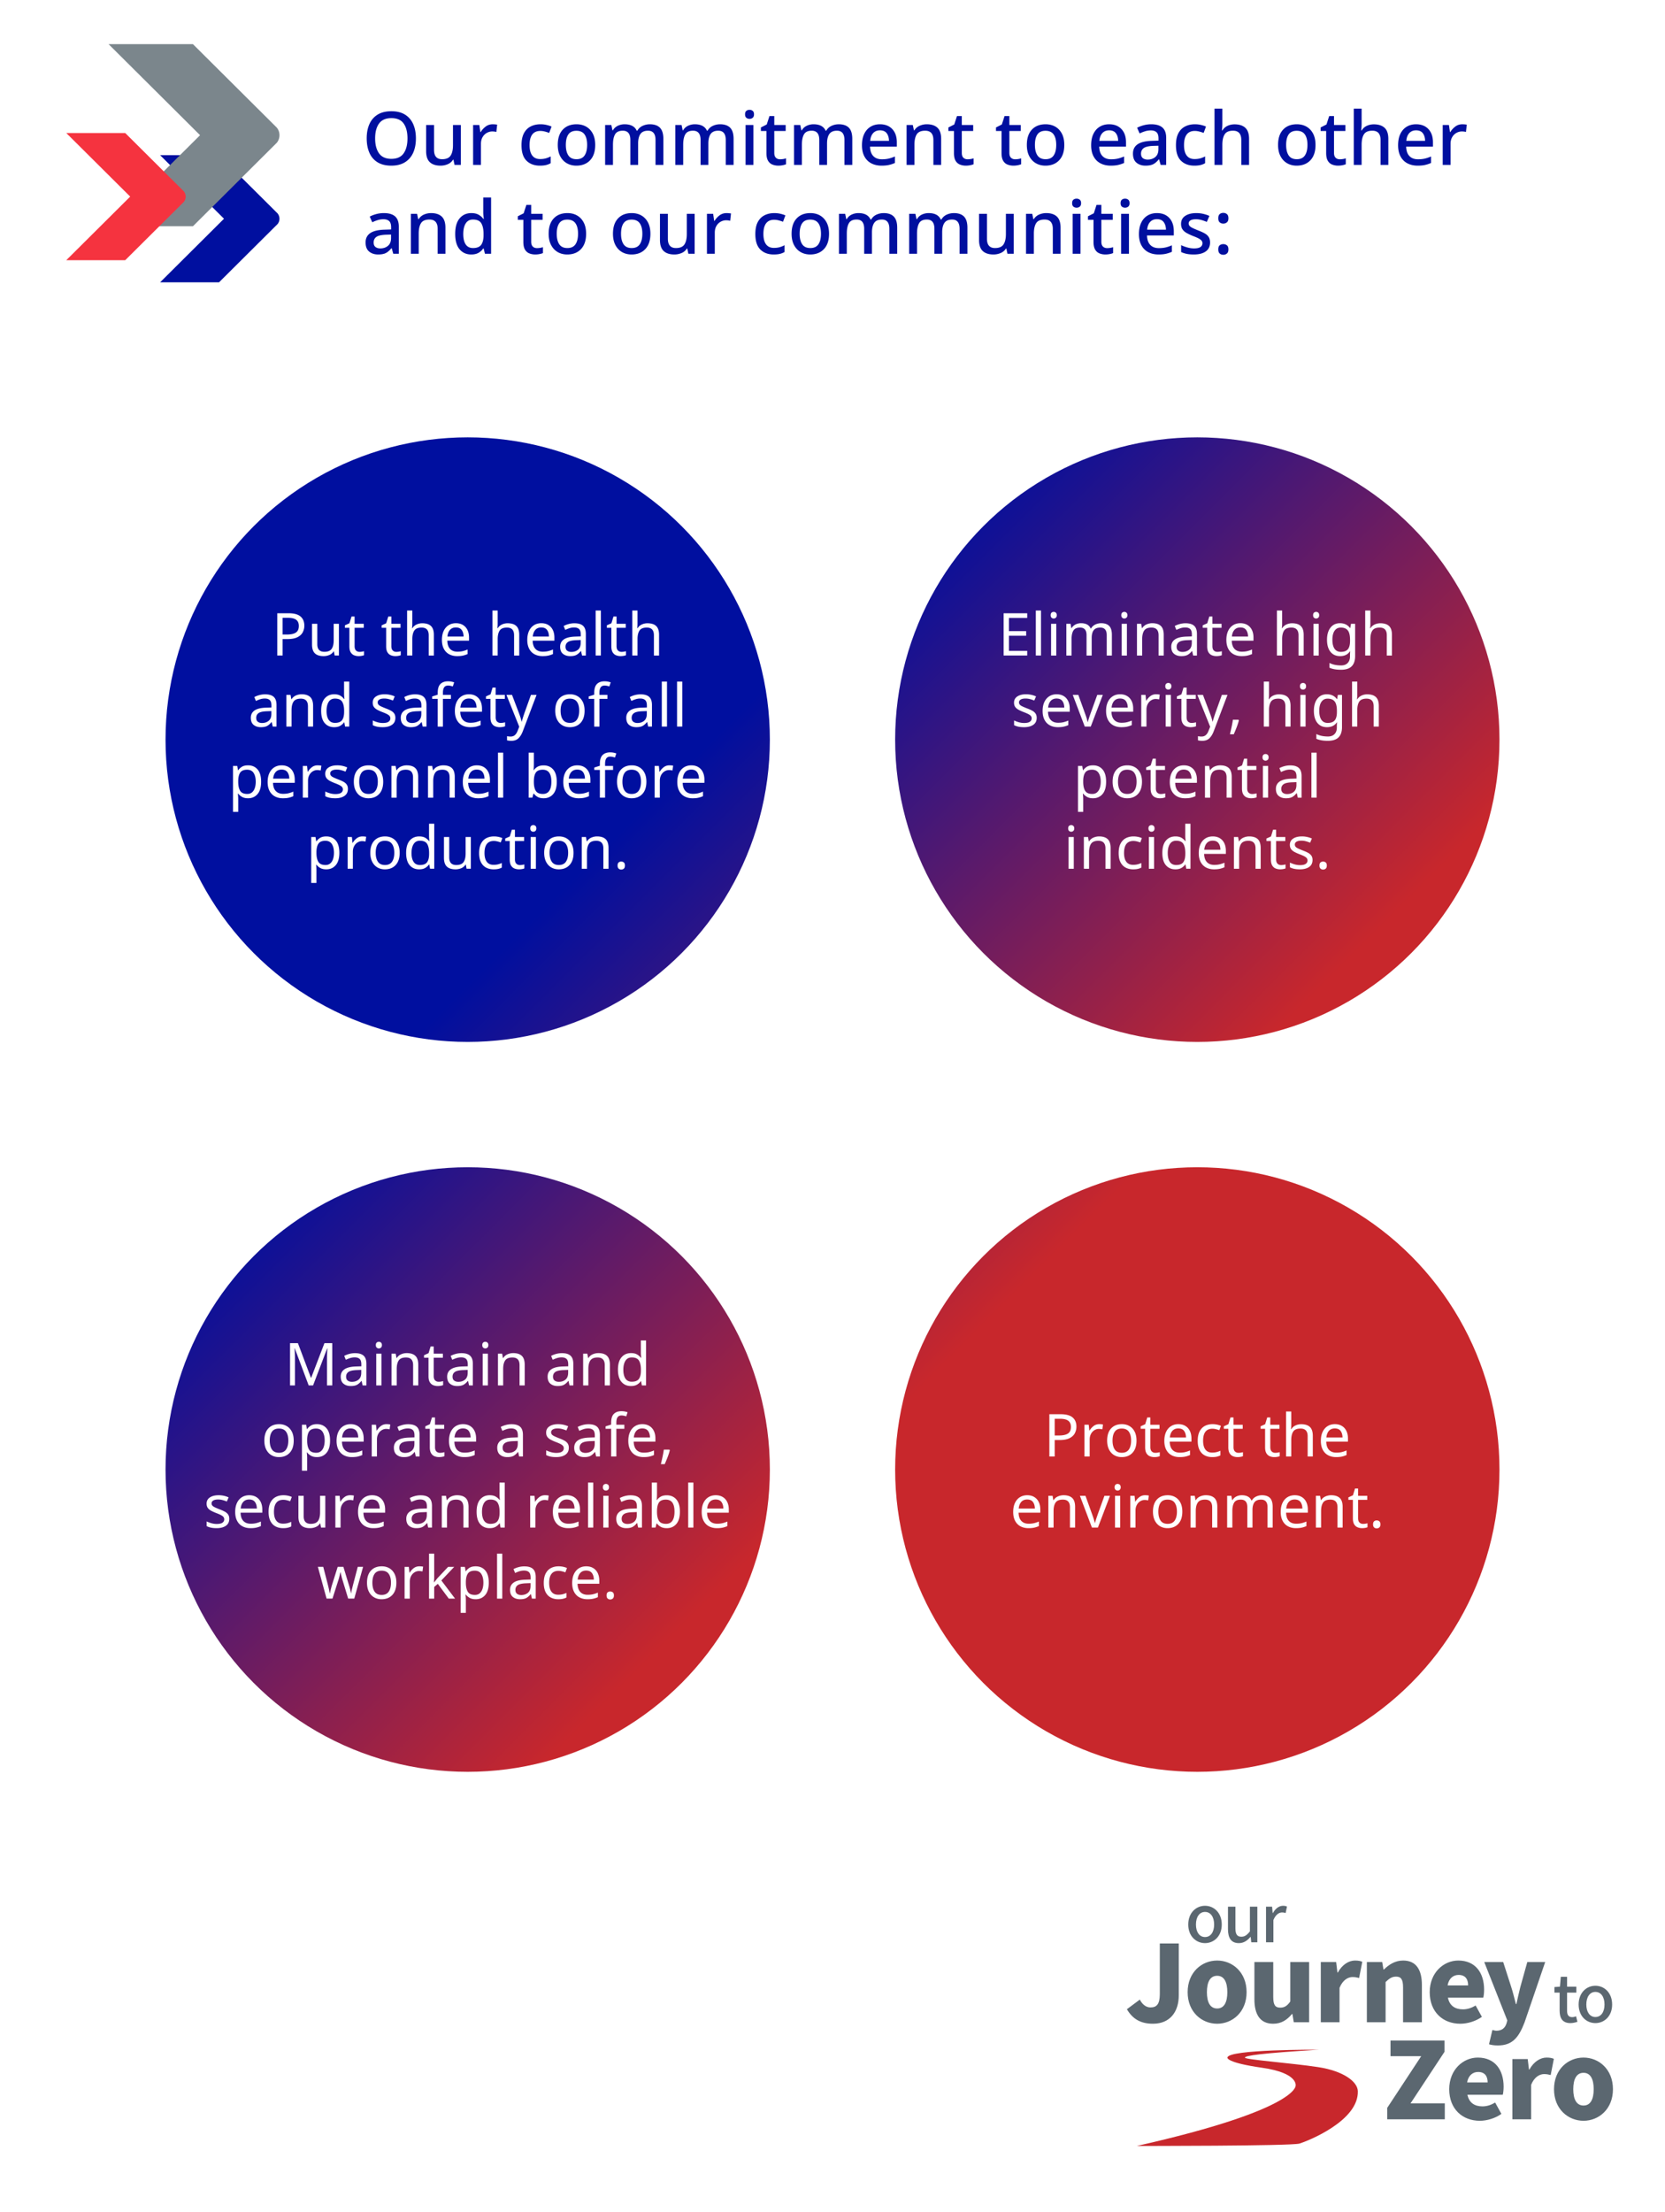 <svg xmlns="http://www.w3.org/2000/svg" width="675" height="896.495" xmlns:xlink="http://www.w3.org/1999/xlink" viewBox="0 0 675 896.495"><defs><linearGradient id="a" data-name="--gradient-blue-red-special-1" x1="36.498" y1="146.625" x2="615.412" y2="725.539" gradientUnits="userSpaceOnUse"><stop offset=".35" stop-color="#000f9f"/><stop offset=".65" stop-color="#c8272c"/></linearGradient><linearGradient id="c" data-name="--gradient-blue-red-special-1" x1="184.392" y1="-1.269" x2="763.306" y2="577.645" xlink:href="#a"/><linearGradient id="e" data-name="--gradient-blue-red-special-1" x1="-111.395" y1="294.518" x2="467.519" y2="873.432" xlink:href="#a"/><linearGradient id="g" data-name="--gradient-blue-red-special-1" x1="36.498" y1="146.625" x2="615.412" y2="725.539" xlink:href="#a"/><filter id="b" data-name="outer-glow-7" x="22.046" y="131.882" width="336" height="336" filterUnits="userSpaceOnUse"><feOffset/><feGaussianBlur result="uuid-ac8fcaa4-adf8-4f72-a07a-30ce6bcbb3e4" stdDeviation="15"/><feFlood flood-color="#002586" flood-opacity="1"/><feComposite in2="uuid-ac8fcaa4-adf8-4f72-a07a-30ce6bcbb3e4" operator="in"/><feComposite in="SourceGraphic"/></filter><filter id="d" data-name="outer-glow-8" x="317.046" y="131.882" width="336" height="336" filterUnits="userSpaceOnUse"><feOffset/><feGaussianBlur result="uuid-306536ad-afa9-4cb5-9b79-3007b057d6b0" stdDeviation="15"/><feFlood flood-color="#632659" flood-opacity="1"/><feComposite in2="uuid-306536ad-afa9-4cb5-9b79-3007b057d6b0" operator="in"/><feComposite in="SourceGraphic"/></filter><filter id="f" data-name="outer-glow-9" x="22.046" y="427.882" width="336" height="336" filterUnits="userSpaceOnUse"><feOffset/><feGaussianBlur result="uuid-3d2042ff-1da3-4a5e-be91-fdbea2c35c67" stdDeviation="15"/><feFlood flood-color="#632659" flood-opacity="1"/><feComposite in2="uuid-3d2042ff-1da3-4a5e-be91-fdbea2c35c67" operator="in"/><feComposite in="SourceGraphic"/></filter><filter id="h" data-name="outer-glow-10" x="317.046" y="427.882" width="336" height="336" filterUnits="userSpaceOnUse"><feOffset/><feGaussianBlur result="uuid-1431a00e-893c-44c4-8f76-46d058254d0d" stdDeviation="15"/><feFlood flood-color="#c8272c" flood-opacity="1"/><feComposite in2="uuid-1431a00e-893c-44c4-8f76-46d058254d0d" operator="in"/><feComposite in="SourceGraphic"/></filter></defs><g data-name="graphic"><circle cx="189.606" cy="299.733" r="122.5" fill="url(#a)" filter="url(#b)"/><circle cx="485.394" cy="299.733" r="122.5" fill="url(#c)" filter="url(#d)"/><circle cx="189.606" cy="595.52" r="122.5" fill="url(#e)" filter="url(#f)"/><circle cx="485.394" cy="595.52" r="122.5" fill="url(#g)" filter="url(#h)"/><g fill="#5b6770"><path d="M456.852 814.23l5.234-3.903c1.115 2.188 2.745 3.175 4.29 3.175 2.489 0 3.818-1.244 3.818-5.407v-20.507h7.68v21.108c0 6.264-3.303 11.413-10.468 11.413-4.977 0-8.237-1.931-10.554-5.878zM481.477 807.324c0-8.109 5.749-12.829 11.97-12.829 6.178 0 11.927 4.72 11.927 12.829 0 8.065-5.749 12.785-11.927 12.785-6.221 0-11.97-4.72-11.97-12.785zm16.088 0c0-4.077-1.286-6.65-4.118-6.65-2.875 0-4.161 2.573-4.161 6.65 0 4.033 1.286 6.606 4.16 6.606 2.833 0 4.12-2.573 4.12-6.606zM508.543 810.199v-15.103h7.637v14.159c0 3.39.9 4.332 2.832 4.332 1.716 0 2.789-.686 4.076-2.488v-16.003h7.636v24.412h-6.22l-.559-3.346h-.17c-2.017 2.402-4.291 3.947-7.638 3.947-5.32 0-7.594-3.818-7.594-9.91zM535.46 795.096h6.221l.515 4.247h.171c1.803-3.26 4.505-4.848 6.95-4.848 1.46 0 2.275.214 2.961.515l-1.287 6.565c-.858-.216-1.588-.387-2.66-.387-1.802 0-3.99 1.158-5.277 4.377v13.943h-7.594v-24.412zM554.134 795.096h6.22l.516 3.046h.17c2.018-1.973 4.506-3.647 7.81-3.647 5.32 0 7.594 3.818 7.594 9.91v15.103h-7.637V805.35c0-3.346-.902-4.332-2.832-4.332-1.716 0-2.746.772-4.247 2.187v16.304h-7.594v-24.412zM579.613 807.324c0-7.938 5.663-12.829 11.584-12.829 7.036 0 10.468 5.105 10.468 11.798 0 1.33-.172 2.703-.343 3.262h-14.33c.687 3.346 3.004 4.719 6.092 4.719 1.76 0 3.39-.515 5.149-1.545l2.531 4.59c-2.531 1.803-5.877 2.79-8.752 2.79-6.994 0-12.4-4.72-12.4-12.785zm15.574-2.746c0-2.446-1.073-4.248-3.862-4.248-2.102 0-3.947 1.33-4.462 4.248h8.324zM603.65 828.432l1.373-5.792c.429.085 1.072.3 1.63.3 2.317 0 3.518-1.2 4.076-2.917l.343-1.245-9.353-23.682h7.68l3.26 10.125c.73 2.232 1.245 4.505 1.888 6.907h.215c.472-2.316 1.03-4.59 1.587-6.907l2.832-10.125h7.25l-8.365 24.455c-2.403 6.264-5.02 9.353-10.812 9.353-1.588 0-2.574-.171-3.604-.472zM632.282 814.787v-7.29h-2.098v-2.256l2.23-.157.34-3.987h2.544v3.987h3.75v2.413h-3.75v7.317c0 1.73.603 2.622 2.098 2.622.499 0 1.128-.157 1.547-.34l.551 2.228c-.813.263-1.783.525-2.832.525-3.252 0-4.38-2.02-4.38-5.062zM639.986 812.322c0-4.825 3.226-7.606 6.792-7.606 3.567 0 6.792 2.78 6.792 7.606 0 4.773-3.225 7.527-6.792 7.527-3.566 0-6.792-2.754-6.792-7.527zm10.49 0c0-3.069-1.416-5.114-3.698-5.114-2.255 0-3.672 2.045-3.672 5.114 0 3.042 1.417 5.062 3.672 5.062 2.282 0 3.698-2.02 3.698-5.062z"/></g><g fill="#5b6770"><path d="M562.388 854.198l13.772-20.937h-12.442v-6.35H585.6v4.59l-13.772 20.895h13.9v6.435h-23.339v-4.633zM587.524 846.647c0-7.937 5.663-12.828 11.584-12.828 7.036 0 10.468 5.105 10.468 11.798 0 1.33-.172 2.703-.343 3.26h-14.33c.687 3.347 3.004 4.72 6.092 4.72 1.76 0 3.39-.514 5.149-1.545l2.531 4.591c-2.531 1.803-5.877 2.79-8.752 2.79-6.994 0-12.4-4.72-12.4-12.786zm15.574-2.746c0-2.445-1.073-4.247-3.862-4.247-2.102 0-3.947 1.33-4.462 4.247h8.324zM613.123 834.42h6.221l.515 4.247h.171c1.803-3.26 4.506-4.848 6.951-4.848 1.459 0 2.274.214 2.96.515l-1.287 6.564c-.858-.215-1.587-.386-2.66-.386-1.802 0-3.99 1.158-5.277 4.376v13.943h-7.594V834.42zM630.003 846.647c0-8.109 5.75-12.828 11.97-12.828 6.179 0 11.927 4.719 11.927 12.828 0 8.066-5.748 12.785-11.927 12.785-6.22 0-11.97-4.72-11.97-12.785zm16.089 0c0-4.076-1.287-6.65-4.119-6.65-2.874 0-4.161 2.574-4.161 6.65 0 4.033 1.287 6.607 4.161 6.607 2.832 0 4.119-2.574 4.119-6.607z"/></g><g fill="#5b6770"><path d="M481.725 779.913c0-4.826 3.226-7.606 6.792-7.606 3.567 0 6.793 2.78 6.793 7.606 0 4.773-3.226 7.527-6.793 7.527-3.566 0-6.792-2.754-6.792-7.527zm10.49 0c0-3.068-1.416-5.114-3.698-5.114-2.255 0-3.672 2.046-3.672 5.114 0 3.042 1.417 5.061 3.672 5.061 2.282 0 3.698-2.019 3.698-5.061zM497.826 781.749v-9.074h3.016v8.706c0 2.492.708 3.463 2.412 3.463 1.338 0 2.256-.63 3.462-2.152v-10.017h3.016v14.424h-2.465l-.236-2.177h-.079c-1.31 1.52-2.727 2.518-4.72 2.518-3.069 0-4.406-2.02-4.406-5.691zM513.249 772.675h2.465l.237 2.596h.078c1.023-1.862 2.544-2.964 4.092-2.964.708 0 1.18.105 1.626.315l-.552 2.623c-.498-.158-.865-.237-1.442-.237-1.18 0-2.596.814-3.514 3.095v8.996h-2.99v-14.424z"/></g><path d="M534.608 830.635s-36.991-.23-36.991 3.213c0 0-.693 1.997 14.082 4.108 14.775 2.11 13.548 7.277 13.548 7.277s.915 9.703-64.36 24.4c0 0 62.61.043 65.915-.961 3.306-1.004 24.128-9.21 23.664-21.3-.146-3.81-5.85-8.132-16.1-9.688-10.799-1.64-29.662-3.03-29.662-3.836s6.197-1.753 29.904-3.213z" fill="#c8272c"/></g><g data-name="en"><path d="M64.9 62.87h23.891l23.286 23.165.384.38.25.306c.37.55.588 1.21.588 1.923s-.217 1.374-.588 1.924l-.25.305-.384.38-23.286 23.165h-23.89l25.908-25.774L64.9 62.87z" fill="#000f9f"/><path d="M44.017 17.891h34.2l33.331 33.159.55.547.36.437c.53.785.841 1.734.841 2.753a4.91 4.91 0 01-.84 2.753l-.361.437-.55.546-33.332 33.16H44.017l37.089-36.896L44.017 17.89z" fill="#7b868c"/><path d="M26.862 53.903H50.76l23.293 23.165.386.38.25.306c.372.55.588 1.21.588 1.923s-.216 1.374-.588 1.924l-.25.305-.386.381-23.293 23.164h-23.9L52.78 79.677 26.862 53.903z" fill="#f5333f"/><path fill="none" d="M146.862 44.028h450.372v82.779H146.862z"/><path d="M168.612 56.088c0 2.221-.37 4.156-1.11 5.806-.74 1.65-1.85 2.935-3.33 3.855-1.48.92-3.32 1.38-5.52 1.38-2.26 0-4.13-.46-5.61-1.38s-2.58-2.21-3.3-3.87c-.72-1.66-1.08-3.6-1.08-5.82 0-2.2.365-4.12 1.095-5.76.73-1.64 1.834-2.92 3.315-3.84 1.48-.92 3.35-1.38 5.61-1.38 2.2 0 4.035.455 5.505 1.365s2.574 2.19 3.315 3.84 1.11 3.585 1.11 5.804zm-16.53 0c0 2.56.53 4.58 1.59 6.06 1.06 1.481 2.72 2.22 4.98 2.22 2.28 0 3.94-.739 4.98-2.22s1.56-3.5 1.56-6.06c0-2.56-.516-4.569-1.545-6.029-1.03-1.46-2.685-2.19-4.965-2.19s-3.95.73-5.01 2.19c-1.06 1.46-1.59 3.47-1.59 6.03zM186.822 50.659v16.17h-2.55l-.45-2.13h-.15a4.583 4.583 0 01-2.16 1.844c-.92.391-1.89.585-2.91.585-1.9 0-3.35-.47-4.35-1.41-1-.94-1.5-2.43-1.5-4.47v-10.59h3.21V60.77c0 2.5 1.09 3.75 3.27 3.75 1.66 0 2.81-.49 3.45-1.47.64-.98.96-2.38.96-4.2v-8.19h3.18zM199.781 50.359a12.385 12.385 0 011.77.15l-.33 2.97c-.52-.14-1.06-.21-1.62-.21-.8 0-1.555.2-2.264.6-.711.4-1.28.974-1.71 1.724-.431.75-.646 1.656-.646 2.716v8.52h-3.18v-16.17h2.52l.42 2.88h.12a8.086 8.086 0 012.01-2.236c.82-.63 1.79-.944 2.91-.944zM218.861 67.128c-2.24 0-4.04-.664-5.4-1.995-1.36-1.329-2.04-3.425-2.04-6.285 0-1.999.33-3.619.99-4.86s1.57-2.155 2.73-2.744c1.16-.59 2.48-.885 3.96-.885.9 0 1.744.095 2.535.285.79.19 1.445.404 1.965.645l-.96 2.58c-.56-.22-1.155-.41-1.785-.57a7.303 7.303 0 00-1.785-.24c-2.92 0-4.38 1.92-4.38 5.76 0 1.84.36 3.24 1.08 4.2s1.78 1.44 3.18 1.44c.9 0 1.695-.1 2.385-.3.69-.2 1.325-.46 1.905-.78v2.76c-.58.34-1.21.59-1.89.75-.68.16-1.51.24-2.49.24zM241.301 58.729c0 2.68-.69 4.75-2.07 6.21s-3.24 2.19-5.58 2.19c-1.46 0-2.755-.33-3.885-.99-1.13-.66-2.02-1.615-2.67-2.865-.65-1.25-.975-2.765-.975-4.545 0-2.68.68-4.745 2.04-6.195s3.22-2.175 5.58-2.175c1.48 0 2.785.325 3.915.974 1.13.65 2.02 1.596 2.67 2.835.65 1.24.975 2.76.975 4.561zm-11.91 0c0 1.82.345 3.24 1.035 4.26.69 1.02 1.786 1.53 3.286 1.53s2.594-.51 3.284-1.53 1.035-2.44 1.035-4.26c0-1.84-.35-3.256-1.05-4.245-.7-.99-1.8-1.485-3.3-1.485s-2.59.495-3.27 1.485c-.68.99-1.02 2.405-1.02 4.245zM263.441 50.359c1.82 0 3.19.47 4.11 1.41.92.94 1.38 2.45 1.38 4.53v10.53h-3.18v-10.11c0-2.5-1.01-3.75-3.03-3.75-1.44 0-2.47.445-3.09 1.334-.62.89-.93 2.166-.93 3.825v8.7h-3.15v-10.11c0-2.499-1.02-3.75-3.06-3.75-1.52 0-2.566.49-3.135 1.471-.57.98-.855 2.39-.855 4.23v8.16h-3.18v-16.17h2.52l.45 2.16h.18c.48-.84 1.15-1.46 2.01-1.86a6.4 6.4 0 012.73-.6c2.5 0 4.14.87 4.92 2.61h.24c.52-.9 1.24-1.56 2.16-1.98s1.89-.63 2.91-.63zM291.91 50.359c1.82 0 3.19.47 4.11 1.41.92.94 1.38 2.45 1.38 4.53v10.53h-3.18v-10.11c0-2.5-1.01-3.75-3.03-3.75-1.44 0-2.47.445-3.09 1.334-.62.89-.93 2.166-.93 3.825v8.7h-3.15v-10.11c0-2.499-1.02-3.75-3.06-3.75-1.52 0-2.565.49-3.134 1.471-.57.98-.856 2.39-.856 4.23v8.16h-3.18v-16.17h2.52l.45 2.16h.18c.48-.84 1.15-1.46 2.01-1.86a6.4 6.4 0 012.73-.6c2.5 0 4.14.87 4.92 2.61h.24c.52-.9 1.24-1.56 2.16-1.98s1.89-.63 2.91-.63zM303.88 44.508c.48 0 .9.14 1.26.42.36.28.54.75.54 1.41 0 .641-.18 1.106-.54 1.396s-.78.434-1.26.434c-.52 0-.955-.144-1.305-.434s-.525-.755-.525-1.396c0-.66.175-1.13.525-1.41.35-.28.785-.42 1.306-.42zm1.56 6.15v16.17h-3.18v-16.17h3.18zM316.239 64.548c.42 0 .85-.034 1.29-.104.44-.07.82-.165 1.14-.285v2.4c-.36.16-.825.294-1.395.404-.57.11-1.144.165-1.724.165-.881 0-1.69-.149-2.43-.45-.74-.3-1.325-.82-1.756-1.56-.43-.739-.645-1.77-.645-3.09v-8.94h-2.25v-1.44l2.37-1.2 1.11-3.42h1.95v3.63h4.62v2.43h-4.62v8.88c0 .881.215 1.53.646 1.95.43.42.994.63 1.694.63zM340.03 50.359c1.82 0 3.19.47 4.11 1.41.92.94 1.38 2.45 1.38 4.53v10.53h-3.18v-10.11c0-2.5-1.01-3.75-3.03-3.75-1.44 0-2.47.445-3.09 1.334-.62.89-.93 2.166-.93 3.825v8.7h-3.15v-10.11c0-2.499-1.02-3.75-3.06-3.75-1.52 0-2.566.49-3.135 1.471-.57.98-.855 2.39-.855 4.23v8.16h-3.18v-16.17h2.52l.45 2.16h.18c.48-.84 1.15-1.46 2.01-1.86a6.4 6.4 0 012.73-.6c2.5 0 4.14.87 4.92 2.61h.24c.52-.9 1.24-1.56 2.16-1.98s1.89-.63 2.91-.63zM356.739 50.359c2.12 0 3.79.655 5.01 1.965 1.22 1.31 1.83 3.094 1.83 5.354v1.74h-10.86c.04 1.66.475 2.931 1.305 3.811s1.995 1.32 3.495 1.32c1.04 0 1.965-.095 2.776-.286.81-.19 1.644-.474 2.505-.854v2.64c-.82.36-1.641.63-2.46.81-.82.18-1.8.27-2.94.27-1.581 0-2.966-.31-4.155-.93-1.19-.62-2.121-1.545-2.79-2.776-.671-1.23-1.006-2.745-1.006-4.545 0-1.819.305-3.359.915-4.62.61-1.26 1.46-2.224 2.55-2.894 1.09-.67 2.365-1.005 3.825-1.005zm0 2.46c-1.14 0-2.055.37-2.744 1.11-.69.74-1.096 1.79-1.216 3.15h7.62c-.02-1.26-.325-2.286-.915-3.076s-1.505-1.184-2.745-1.184zM375.73 50.359c1.88 0 3.32.47 4.32 1.41 1 .94 1.5 2.45 1.5 4.53v10.53h-3.15v-10.08c0-2.52-1.11-3.78-3.331-3.78-1.66 0-2.8.49-3.42 1.47-.62.98-.93 2.39-.93 4.23v8.16h-3.18v-16.17h2.52l.45 2.16h.18a4.687 4.687 0 012.146-1.86c.91-.4 1.875-.6 2.894-.6zM392.258 64.548c.421 0 .851-.034 1.29-.104.441-.07.82-.165 1.141-.285v2.4c-.36.16-.825.294-1.395.404-.57.11-1.145.165-1.725.165-.88 0-1.69-.149-2.43-.45-.74-.3-1.325-.82-1.756-1.56-.43-.739-.644-1.77-.644-3.09v-8.94h-2.25v-1.44l2.37-1.2 1.11-3.42h1.95v3.63h4.62v2.43h-4.62v8.88c0 .881.214 1.53.645 1.95.43.42.994.63 1.694.63zM411.549 64.548c.42 0 .85-.034 1.29-.104.44-.07.82-.165 1.14-.285v2.4c-.36.16-.825.294-1.395.404-.57.11-1.145.165-1.725.165-.88 0-1.69-.149-2.43-.45-.74-.3-1.325-.82-1.755-1.56-.43-.739-.645-1.77-.645-3.09v-8.94h-2.25v-1.44l2.37-1.2 1.11-3.42h1.95v3.63h4.62v2.43h-4.62v8.88c0 .881.215 1.53.645 1.95.43.42.994.63 1.695.63zM431.47 58.729c0 2.68-.691 4.75-2.07 6.21s-3.241 2.19-5.581 2.19c-1.46 0-2.755-.33-3.885-.99-1.13-.66-2.02-1.615-2.67-2.865-.65-1.25-.975-2.765-.975-4.545 0-2.68.68-4.745 2.04-6.195s3.22-2.175 5.58-2.175c1.48 0 2.785.325 3.915.974 1.13.65 2.02 1.596 2.67 2.835.65 1.24.975 2.76.975 4.561zm-11.91 0c0 1.82.344 3.24 1.034 4.26.69 1.02 1.786 1.53 3.286 1.53s2.594-.51 3.284-1.53 1.035-2.44 1.035-4.26c0-1.84-.35-3.256-1.05-4.245-.7-.99-1.8-1.485-3.3-1.485s-2.59.495-3.27 1.485c-.68.99-1.02 2.405-1.02 4.245zM449.648 50.359c2.12 0 3.79.655 5.01 1.965 1.22 1.31 1.831 3.094 1.831 5.354v1.74h-10.86c.04 1.66.474 2.931 1.304 3.811s1.995 1.32 3.495 1.32c1.04 0 1.965-.095 2.776-.286.81-.19 1.644-.474 2.505-.854v2.64c-.82.36-1.64.63-2.46.81-.82.18-1.8.27-2.94.27-1.58 0-2.966-.31-4.155-.93-1.19-.62-2.121-1.545-2.79-2.776-.67-1.23-1.006-2.745-1.006-4.545 0-1.819.305-3.359.915-4.62.61-1.26 1.46-2.224 2.55-2.894 1.09-.67 2.365-1.005 3.825-1.005zm0 2.46c-1.14 0-2.055.37-2.744 1.11-.69.74-1.096 1.79-1.216 3.15h7.62c-.02-1.26-.325-2.286-.915-3.076s-1.505-1.184-2.745-1.184zM466.718 50.359c2.021 0 3.536.445 4.545 1.335s1.516 2.285 1.516 4.184v10.95h-2.25l-.63-2.25h-.12c-.7.88-1.436 1.526-2.205 1.935-.77.41-1.835.615-3.195.615-1.46 0-2.67-.394-3.63-1.184s-1.44-2.026-1.44-3.705c0-1.64.62-2.89 1.86-3.75 1.24-.86 3.15-1.33 5.73-1.41l2.76-.09v-.9c0-1.18-.27-2.015-.81-2.506-.54-.489-1.3-.735-2.28-.735-.82 0-1.61.12-2.37.36s-1.49.53-2.19.87l-1.02-2.309c.76-.4 1.635-.735 2.625-1.006a11.76 11.76 0 013.104-.404zm.75 8.76c-1.84.08-3.115.385-3.825.915s-1.064 1.275-1.064 2.235c0 .84.25 1.45.75 1.83.5.38 1.15.57 1.95.57 1.24 0 2.274-.35 3.104-1.05s1.246-1.75 1.246-3.15v-1.41l-2.16.06zM484.178 67.128c-2.24 0-4.04-.664-5.4-1.995-1.36-1.329-2.04-3.425-2.04-6.285 0-1.999.33-3.619.99-4.86s1.57-2.155 2.73-2.744c1.16-.59 2.48-.885 3.96-.885.9 0 1.745.095 2.536.285.789.19 1.444.404 1.965.645l-.96 2.58c-.56-.22-1.156-.41-1.785-.57a7.303 7.303 0 00-1.786-.24c-2.92 0-4.38 1.92-4.38 5.76 0 1.84.36 3.24 1.08 4.2s1.78 1.44 3.18 1.44c.9 0 1.696-.1 2.385-.3.69-.2 1.325-.46 1.905-.78v2.76c-.58.34-1.21.59-1.89.75-.68.16-1.51.24-2.49.24zM495.548 50.119c0 .52-.021 1.025-.06 1.514-.041.49-.08.896-.12 1.215h.21c.52-.84 1.215-1.459 2.085-1.86s1.814-.6 2.835-.6c1.9 0 3.354.47 4.365 1.41 1.01.94 1.515 2.44 1.515 4.5v10.53h-3.15v-10.08c0-2.519-1.11-3.78-3.33-3.78-1.661 0-2.8.495-3.42 1.486s-.93 2.405-.93 4.245v8.13h-3.18v-22.8h3.18v6.09zM533.317 58.729c0 2.68-.69 4.75-2.07 6.21s-3.24 2.19-5.58 2.19c-1.46 0-2.755-.33-3.885-.99-1.13-.66-2.02-1.615-2.67-2.865-.65-1.25-.976-2.765-.976-4.545 0-2.68.68-4.745 2.04-6.195s3.221-2.175 5.58-2.175c1.481 0 2.786.325 3.916.974 1.13.65 2.02 1.596 2.67 2.835.65 1.24.975 2.76.975 4.561zm-11.91 0c0 1.82.345 3.24 1.035 4.26.69 1.02 1.785 1.53 3.285 1.53s2.595-.51 3.284-1.53c.69-1.02 1.036-2.44 1.036-4.26 0-1.84-.35-3.256-1.05-4.245-.7-.99-1.8-1.485-3.3-1.485s-2.59.495-3.27 1.485c-.68.99-1.02 2.405-1.02 4.245zM543.156 64.548c.42 0 .85-.034 1.29-.104.44-.07.82-.165 1.14-.285v2.4c-.36.16-.825.294-1.395.404-.57.11-1.144.165-1.725.165-.88 0-1.69-.149-2.43-.45-.74-.3-1.324-.82-1.755-1.56-.43-.739-.645-1.77-.645-3.09v-8.94h-2.25v-1.44l2.37-1.2 1.11-3.42h1.95v3.63h4.62v2.43h-4.62v8.88c0 .881.215 1.53.646 1.95.43.42.994.63 1.694.63zM552.007 50.119c0 .52-.021 1.025-.06 1.514-.041.49-.08.896-.12 1.215h.21c.52-.84 1.215-1.459 2.085-1.86s1.814-.6 2.835-.6c1.9 0 3.354.47 4.365 1.41 1.01.94 1.515 2.44 1.515 4.5v10.53h-3.15v-10.08c0-2.519-1.11-3.78-3.33-3.78-1.661 0-2.8.495-3.42 1.486s-.93 2.405-.93 4.245v8.13h-3.18v-22.8h3.18v6.09zM574.086 50.359c2.12 0 3.79.655 5.01 1.965 1.22 1.31 1.83 3.094 1.83 5.354v1.74h-10.86c.04 1.66.475 2.931 1.305 3.811s1.995 1.32 3.495 1.32c1.04 0 1.965-.095 2.775-.286.81-.19 1.645-.474 2.505-.854v2.64c-.82.36-1.64.63-2.46.81-.82.18-1.8.27-2.94.27-1.58 0-2.965-.31-4.155-.93-1.19-.62-2.12-1.545-2.79-2.776-.67-1.23-1.005-2.745-1.005-4.545 0-1.819.304-3.359.915-4.62.61-1.26 1.46-2.224 2.55-2.894 1.09-.67 2.365-1.005 3.825-1.005zm0 2.46c-1.14 0-2.055.37-2.745 1.11-.69.74-1.095 1.79-1.215 3.15h7.62c-.02-1.26-.325-2.286-.915-3.076s-1.505-1.184-2.745-1.184zM592.866 50.359a12.385 12.385 0 011.77.15l-.33 2.97c-.52-.14-1.06-.21-1.62-.21-.8 0-1.555.2-2.264.6-.711.4-1.28.974-1.71 1.724-.431.75-.646 1.656-.646 2.716v8.52h-3.18v-16.17h2.52l.42 2.88h.12a8.086 8.086 0 012.01-2.236c.82-.63 1.79-.944 2.91-.944zM155.622 86.359c2.02 0 3.535.445 4.545 1.335s1.515 2.285 1.515 4.184v10.95h-2.25l-.63-2.25h-.12c-.7.88-1.435 1.526-2.205 1.935-.77.41-1.835.615-3.195.615-1.46 0-2.67-.394-3.63-1.184s-1.44-2.026-1.44-3.705c0-1.64.62-2.89 1.86-3.75 1.24-.86 3.15-1.33 5.73-1.41l2.76-.09v-.9c0-1.18-.27-2.015-.81-2.506-.54-.489-1.3-.735-2.28-.735-.82 0-1.61.12-2.37.36s-1.49.53-2.19.87l-1.02-2.309c.76-.4 1.635-.735 2.625-1.006a11.76 11.76 0 013.105-.404zm.75 8.76c-1.84.08-3.115.385-3.825.915s-1.065 1.275-1.065 2.235c0 .84.25 1.45.75 1.83.5.38 1.15.57 1.95.57 1.24 0 2.275-.35 3.105-1.05s1.245-1.75 1.245-3.15v-1.41l-2.16.06zM174.761 86.359c1.88 0 3.32.47 4.32 1.41 1 .94 1.5 2.45 1.5 4.53v10.53h-3.15v-10.08c0-2.52-1.109-3.78-3.33-3.78-1.66 0-2.8.49-3.42 1.47-.62.98-.93 2.39-.93 4.23v8.16h-3.179v-16.17h2.52l.45 2.16h.18a4.687 4.687 0 012.145-1.86c.91-.4 1.875-.6 2.894-.6zM191.021 103.128c-1.94 0-3.505-.699-4.695-2.1-1.19-1.399-1.785-3.48-1.785-6.24 0-2.779.6-4.88 1.8-6.3 1.2-1.42 2.78-2.13 4.74-2.13 1.22 0 2.22.23 3 .69.78.461 1.41 1.02 1.89 1.681h.18c-.04-.26-.09-.66-.15-1.2-.06-.54-.09-1.02-.09-1.44v-6.06h3.18v22.8h-2.49l-.54-2.16h-.15c-.46.7-1.08 1.285-1.86 1.754-.78.47-1.79.705-3.03.705zm.75-2.609c1.56 0 2.66-.436 3.3-1.306.64-.87.96-2.174.96-3.915v-.48c0-1.879-.305-3.324-.915-4.334s-1.735-1.516-3.375-1.516c-1.3 0-2.28.526-2.94 1.575s-.99 2.486-.99 4.305c0 1.82.33 3.22.99 4.2.66.98 1.65 1.471 2.97 1.471zM217.69 100.548c.421 0 .85-.034 1.29-.104.44-.07.82-.165 1.14-.285v2.4c-.36.16-.824.294-1.395.404-.569.11-1.144.165-1.724.165-.881 0-1.69-.149-2.43-.45-.74-.3-1.325-.82-1.756-1.56-.43-.739-.644-1.77-.644-3.09v-8.94h-2.25v-1.44l2.37-1.2 1.11-3.42h1.95v3.63h4.62v2.43h-4.62v8.88c0 .881.214 1.53.645 1.95.43.42.994.63 1.694.63zM237.611 94.729c0 2.68-.69 4.75-2.07 6.21s-3.24 2.19-5.58 2.19c-1.46 0-2.755-.33-3.885-.99-1.13-.66-2.02-1.615-2.67-2.865-.65-1.25-.976-2.765-.976-4.545 0-2.68.68-4.745 2.04-6.195s3.221-2.175 5.58-2.175c1.481 0 2.786.325 3.916.974 1.13.65 2.02 1.596 2.67 2.835.65 1.24.975 2.76.975 4.561zm-11.91 0c0 1.82.345 3.24 1.035 4.26.69 1.02 1.785 1.53 3.285 1.53s2.595-.51 3.284-1.53c.69-1.02 1.036-2.44 1.036-4.26 0-1.84-.35-3.256-1.05-4.245-.7-.99-1.8-1.485-3.3-1.485s-2.59.495-3.27 1.485c-.68.99-1.02 2.405-1.02 4.245zM263.68 94.729c0 2.68-.69 4.75-2.07 6.21s-3.24 2.19-5.58 2.19c-1.46 0-2.755-.33-3.885-.99-1.13-.66-2.02-1.615-2.67-2.865-.65-1.25-.975-2.765-.975-4.545 0-2.68.68-4.745 2.04-6.195s3.22-2.175 5.58-2.175c1.48 0 2.785.325 3.915.974 1.13.65 2.02 1.596 2.67 2.835.65 1.24.975 2.76.975 4.561zm-11.91 0c0 1.82.345 3.24 1.035 4.26.69 1.02 1.786 1.53 3.286 1.53s2.594-.51 3.284-1.53 1.035-2.44 1.035-4.26c0-1.84-.35-3.256-1.05-4.245-.7-.99-1.8-1.485-3.3-1.485s-2.59.495-3.27 1.485c-.68.99-1.02 2.405-1.02 4.245zM281.62 86.659v16.17h-2.55l-.45-2.13h-.15a4.583 4.583 0 01-2.16 1.844c-.92.391-1.89.585-2.91.585-1.9 0-3.35-.47-4.35-1.41-1-.94-1.5-2.43-1.5-4.47v-10.59h3.21V96.77c0 2.5 1.09 3.75 3.27 3.75 1.66 0 2.81-.49 3.45-1.47.64-.98.96-2.38.96-4.2v-8.19h3.18zM294.579 86.359a12.385 12.385 0 011.77.15l-.33 2.97c-.52-.14-1.06-.21-1.62-.21-.8 0-1.556.2-2.265.6-.71.4-1.28.974-1.71 1.724-.43.75-.645 1.656-.645 2.716v8.52h-3.18v-16.17h2.52l.42 2.88h.12a8.086 8.086 0 012.01-2.236c.82-.63 1.79-.944 2.91-.944zM313.659 103.128c-2.24 0-4.04-.664-5.4-1.995-1.36-1.329-2.04-3.425-2.04-6.285 0-1.999.33-3.619.99-4.86s1.57-2.155 2.73-2.744c1.16-.59 2.48-.885 3.96-.885.9 0 1.744.095 2.535.285.79.19 1.445.404 1.965.645l-.96 2.58c-.56-.22-1.155-.41-1.785-.57a7.303 7.303 0 00-1.785-.24c-2.92 0-4.38 1.92-4.38 5.76 0 1.84.36 3.24 1.08 4.2s1.78 1.44 3.18 1.44c.9 0 1.695-.1 2.384-.3.69-.2 1.326-.46 1.906-.78v2.76c-.58.34-1.21.59-1.89.75-.68.16-1.51.24-2.49.24zM336.098 94.729c0 2.68-.69 4.75-2.07 6.21s-3.24 2.19-5.58 2.19c-1.46 0-2.755-.33-3.885-.99-1.13-.66-2.02-1.615-2.67-2.865-.65-1.25-.975-2.765-.975-4.545 0-2.68.68-4.745 2.04-6.195s3.22-2.175 5.58-2.175c1.48 0 2.785.325 3.915.974 1.13.65 2.02 1.596 2.67 2.835.65 1.24.975 2.76.975 4.561zm-11.91 0c0 1.82.345 3.24 1.035 4.26.69 1.02 1.785 1.53 3.285 1.53s2.595-.51 3.285-1.53 1.035-2.44 1.035-4.26c0-1.84-.35-3.256-1.05-4.245-.7-.99-1.8-1.485-3.3-1.485s-2.59.495-3.27 1.485c-.68.99-1.02 2.405-1.02 4.245zM358.238 86.359c1.82 0 3.19.47 4.11 1.41.92.94 1.38 2.45 1.38 4.53v10.53h-3.18v-10.11c0-2.5-1.01-3.75-3.03-3.75-1.44 0-2.47.445-3.09 1.334-.62.89-.93 2.166-.93 3.825v8.7h-3.15v-10.11c0-2.499-1.02-3.75-3.06-3.75-1.52 0-2.566.49-3.135 1.471-.57.98-.855 2.39-.855 4.23v8.16h-3.18v-16.17h2.52l.45 2.16h.18c.48-.84 1.15-1.46 2.01-1.86a6.4 6.4 0 012.73-.6c2.5 0 4.14.87 4.92 2.61h.24c.52-.9 1.24-1.56 2.16-1.98s1.89-.63 2.91-.63zM386.708 86.359c1.819 0 3.19.47 4.11 1.41.919.94 1.379 2.45 1.379 4.53v10.53h-3.18v-10.11c0-2.5-1.01-3.75-3.03-3.75-1.44 0-2.47.445-3.09 1.334-.62.89-.93 2.166-.93 3.825v8.7h-3.15v-10.11c0-2.499-1.02-3.75-3.06-3.75-1.52 0-2.565.49-3.134 1.471-.57.98-.856 2.39-.856 4.23v8.16h-3.18v-16.17h2.52l.45 2.16h.18c.48-.84 1.15-1.46 2.01-1.86a6.4 6.4 0 012.73-.6c2.5 0 4.14.87 4.92 2.61h.24c.52-.9 1.24-1.56 2.16-1.98s1.89-.63 2.91-.63zM410.977 86.659v16.17h-2.55l-.45-2.13h-.15a4.583 4.583 0 01-2.16 1.844c-.92.391-1.89.585-2.91.585-1.9 0-3.35-.47-4.35-1.41-1-.94-1.5-2.43-1.5-4.47v-10.59h3.21V96.77c0 2.5 1.09 3.75 3.27 3.75 1.66 0 2.81-.49 3.45-1.47.64-.98.96-2.38.96-4.2v-8.19h3.18zM424.146 86.359c1.88 0 3.32.47 4.32 1.41 1 .94 1.5 2.45 1.5 4.53v10.53h-3.15v-10.08c0-2.52-1.11-3.78-3.33-3.78-1.66 0-2.8.49-3.42 1.47-.62.98-.93 2.39-.93 4.23v8.16h-3.18v-16.17h2.52l.45 2.16h.18a4.687 4.687 0 012.146-1.86c.91-.4 1.875-.6 2.894-.6zM436.476 80.508c.48 0 .9.14 1.26.42.36.28.54.75.54 1.41 0 .641-.18 1.106-.54 1.396s-.78.434-1.26.434c-.52 0-.956-.144-1.305-.434s-.525-.755-.525-1.396c0-.66.175-1.13.525-1.41.35-.28.785-.42 1.305-.42zm1.56 6.15v16.17h-3.18v-16.17h3.18zM448.835 100.548c.42 0 .85-.034 1.29-.104.44-.07.82-.165 1.14-.285v2.4c-.36.16-.825.294-1.395.404-.57.11-1.145.165-1.725.165-.88 0-1.69-.149-2.43-.45-.74-.3-1.325-.82-1.755-1.56-.43-.739-.645-1.77-.645-3.09v-8.94h-2.25v-1.44l2.37-1.2 1.11-3.42h1.95v3.63h4.62v2.43h-4.62v8.88c0 .881.215 1.53.645 1.95.43.42.994.63 1.695.63zM456.126 80.508c.48 0 .9.14 1.26.42.36.28.54.75.54 1.41 0 .641-.18 1.106-.54 1.396s-.78.434-1.26.434c-.52 0-.956-.144-1.306-.434s-.524-.755-.524-1.396c0-.66.174-1.13.524-1.41.35-.28.785-.42 1.306-.42zm1.56 6.15v16.17h-3.18v-16.17h3.18zM469.024 86.359c2.12 0 3.79.655 5.01 1.965 1.22 1.31 1.83 3.094 1.83 5.354v1.74h-10.86c.04 1.66.475 2.931 1.305 3.811s1.995 1.32 3.495 1.32c1.04 0 1.965-.095 2.776-.286.81-.19 1.644-.474 2.505-.854v2.64c-.82.36-1.641.63-2.46.81-.82.18-1.8.27-2.94.27-1.58 0-2.966-.31-4.155-.93-1.19-.62-2.121-1.545-2.79-2.776-.671-1.23-1.006-2.745-1.006-4.545 0-1.819.305-3.359.915-4.62.61-1.26 1.46-2.224 2.55-2.894 1.09-.67 2.365-1.005 3.825-1.005zm0 2.46c-1.14 0-2.055.37-2.744 1.11-.69.74-1.096 1.79-1.216 3.15h7.62c-.02-1.26-.325-2.286-.915-3.076s-1.505-1.184-2.745-1.184zM490.565 98.269c0 1.58-.58 2.785-1.74 3.614-1.16.83-2.77 1.245-4.83 1.245-1.14 0-2.115-.085-2.925-.254-.81-.17-1.556-.416-2.235-.736v-2.79c.7.341 1.524.646 2.474.915.95.27 1.875.405 2.776.405 1.2 0 2.064-.189 2.594-.57.53-.379.795-.89.795-1.53 0-.36-.1-.685-.3-.975-.2-.289-.575-.589-1.124-.9s-1.356-.664-2.416-1.065c-1.04-.42-1.915-.835-2.625-1.245-.71-.409-1.254-.9-1.634-1.47s-.57-1.304-.57-2.205c0-1.399.565-2.474 1.695-3.224s2.625-1.125 4.485-1.125c.98 0 1.904.1 2.774.3s1.715.48 2.536.84l-1.05 2.43c-.7-.3-1.421-.555-2.16-.765a8.208 8.208 0 00-2.25-.316c-.96 0-1.69.15-2.19.45s-.75.721-.75 1.261c0 .38.12.71.36.99s.645.56 1.214.84c.57.28 1.355.62 2.356 1.02 1 .38 1.854.77 2.564 1.17.71.4 1.25.89 1.62 1.47.37.58.556 1.32.556 2.22zM493.894 88.458c0-.8.196-1.365.585-1.695.39-.329.875-.494 1.455-.494.56 0 1.045.165 1.455.494.41.33.616.896.616 1.695 0 .761-.206 1.311-.616 1.65-.41.34-.895.51-1.455.51-.58 0-1.065-.17-1.455-.51s-.585-.889-.585-1.65zm0 12.601c0-.78.196-1.33.585-1.65.39-.32.875-.48 1.455-.48.56 0 1.045.16 1.455.48.41.32.616.87.616 1.65 0 .78-.206 1.34-.616 1.68-.41.34-.895.51-1.455.51-.58 0-1.065-.17-1.455-.51s-.585-.9-.585-1.68z" fill="#000f9f"/><g><path fill="none" d="M88.245 159.516h202.723v280.433H88.245z"/><path d="M116.947 248.517c2.24 0 3.872.44 4.895 1.32 1.025.88 1.537 2.12 1.537 3.72a5.71 5.71 0 01-.636 2.651c-.424.825-1.137 1.493-2.136 2.004-1 .513-2.356.769-4.068.769h-1.968v6.672h-2.16v-17.136h4.536zm-.192 1.848h-2.184v6.768h1.728c1.631 0 2.847-.264 3.648-.792.8-.528 1.2-1.424 1.2-2.688 0-1.104-.352-1.928-1.056-2.472s-1.817-.816-3.336-.816zM137.394 252.789v12.864h-1.727l-.313-1.704h-.096a3.67 3.67 0 01-1.728 1.476 5.97 5.97 0 01-2.352.468c-1.552 0-2.72-.372-3.503-1.116-.785-.744-1.176-1.932-1.176-3.565v-8.423h2.135v8.28c0 2.048.952 3.072 2.856 3.072 1.424 0 2.412-.4 2.964-1.2.553-.8.828-1.952.828-3.456v-6.696h2.112zM145.77 264.165c.32 0 .649-.028.985-.084.336-.056.607-.116.815-.18v1.608c-.224.112-.544.203-.96.276s-.815.108-1.2.108a4.86 4.86 0 01-1.86-.349c-.568-.231-1.028-.635-1.38-1.211-.352-.577-.528-1.384-.528-2.424v-7.489h-1.824v-1.007l1.849-.84.84-2.737h1.248v2.953h3.72v1.631h-3.72v7.44c0 .785.187 1.365.563 1.741s.86.564 1.452.564zM160.675 264.165c.32 0 .648-.028.984-.084.336-.056.607-.116.815-.18v1.608c-.223.112-.544.203-.96.276s-.815.108-1.2.108a4.86 4.86 0 01-1.86-.349c-.568-.231-1.028-.635-1.38-1.211-.352-.577-.527-1.384-.527-2.424v-7.489h-1.825v-1.007l1.849-.84.84-2.737h1.248v2.953h3.72v1.631h-3.72v7.44c0 .785.187 1.365.563 1.741s.86.564 1.453.564zM167.155 252.765c0 .64-.04 1.24-.12 1.8h.143c.416-.656.98-1.152 1.693-1.488s1.483-.504 2.315-.504c1.569 0 2.744.372 3.529 1.116s1.175 1.94 1.175 3.588v8.376h-2.088v-8.233c0-2.063-.96-3.095-2.88-3.095-1.439 0-2.427.404-2.963 1.212-.536.808-.804 1.964-.804 3.467v6.649h-2.112v-18.24h2.112v5.352zM184.842 252.55c1.105 0 2.052.239 2.844.719.792.48 1.4 1.156 1.824 2.027.424.873.636 1.893.636 3.06v1.272h-8.807c.032 1.456.404 2.565 1.116 3.325.712.76 1.708 1.14 2.988 1.14.815 0 1.54-.076 2.172-.228a12.18 12.18 0 001.956-.66v1.848c-.656.288-1.305.5-1.944.636s-1.4.204-2.28.204c-1.216 0-2.293-.248-3.228-.744-.937-.496-1.664-1.236-2.185-2.22-.52-.984-.779-2.188-.779-3.612 0-1.408.235-2.616.708-3.624.472-1.008 1.136-1.784 1.991-2.328.857-.544 1.853-.816 2.988-.816zm-.023 1.727c-1.009 0-1.805.324-2.389.972-.584.648-.931 1.547-1.044 2.7h6.552c-.015-1.088-.271-1.972-.767-2.653-.496-.68-1.28-1.02-2.352-1.02zM201.763 252.765c0 .64-.04 1.24-.12 1.8h.144c.416-.656.98-1.152 1.692-1.488s1.484-.504 2.316-.504c1.568 0 2.744.372 3.528 1.116s1.176 1.94 1.176 3.588v8.376h-2.088v-8.233c0-2.063-.96-3.095-2.88-3.095-1.44 0-2.428.404-2.964 1.212-.536.808-.804 1.964-.804 3.467v6.649h-2.112v-18.24h2.112v5.352zM219.45 252.55c1.105 0 2.053.239 2.845.719.792.48 1.4 1.156 1.824 2.027.424.873.636 1.893.636 3.06v1.272h-8.808c.032 1.456.404 2.565 1.116 3.325.712.76 1.708 1.14 2.988 1.14.816 0 1.54-.076 2.172-.228a12.18 12.18 0 001.956-.66v1.848c-.656.288-1.304.5-1.944.636s-1.4.204-2.28.204c-1.216 0-2.292-.248-3.228-.744-.936-.496-1.664-1.236-2.184-2.22-.52-.984-.78-2.188-.78-3.612 0-1.408.236-2.616.708-3.624s1.136-1.784 1.992-2.328c.856-.544 1.852-.816 2.988-.816zm-.023 1.727c-1.008 0-1.804.324-2.388.972-.584.648-.932 1.547-1.044 2.7h6.552c-.016-1.088-.272-1.972-.768-2.653-.496-.68-1.28-1.02-2.352-1.02zM232.891 252.573c1.568 0 2.728.344 3.48 1.032s1.128 1.784 1.128 3.288v8.76h-1.535l-.409-1.824h-.095c-.56.704-1.149 1.224-1.765 1.56s-1.468.504-2.556.504c-1.168 0-2.135-.309-2.904-.924-.768-.616-1.152-1.58-1.152-2.892 0-1.28.505-2.268 1.512-2.964s2.56-1.076 4.657-1.14l2.183-.072v-.768c0-1.072-.232-1.816-.696-2.232s-1.12-.624-1.968-.624c-.672 0-1.312.1-1.92.3-.608.2-1.176.428-1.704.684l-.648-1.584a9.697 9.697 0 011.992-.78 8.835 8.835 0 012.4-.324zm.624 6.864c-1.6.063-2.708.32-3.324.768-.616.448-.924 1.08-.924 1.896 0 .72.22 1.248.66 1.584.44.336 1.004.504 1.692.504 1.088 0 1.992-.3 2.712-.9.72-.6 1.08-1.524 1.08-2.772v-1.152l-1.896.072zM243.595 265.653h-2.112v-18.24h2.112v18.24zM251.97 264.165c.32 0 .649-.028.985-.084.336-.056.607-.116.815-.18v1.608c-.223.112-.544.203-.96.276s-.815.108-1.2.108a4.86 4.86 0 01-1.86-.349c-.568-.231-1.028-.635-1.38-1.211-.352-.577-.528-1.384-.528-2.424v-7.489h-1.824v-1.007l1.849-.84.84-2.737h1.248v2.953h3.72v1.631h-3.72v7.44c0 .785.187 1.365.563 1.741s.86.564 1.452.564zM258.45 252.765c0 .64-.04 1.24-.12 1.8h.144c.416-.656.98-1.152 1.693-1.488s1.483-.504 2.315-.504c1.568 0 2.744.372 3.528 1.116s1.176 1.94 1.176 3.588v8.376h-2.088v-8.233c0-2.063-.96-3.095-2.88-3.095-1.439 0-2.427.404-2.963 1.212-.537.808-.804 1.964-.804 3.467v6.649h-2.112v-18.24h2.112v5.352zM107.492 281.373c1.567 0 2.727.344 3.48 1.032s1.127 1.784 1.127 3.288v8.76h-1.535l-.408-1.825h-.096c-.56.705-1.148 1.225-1.764 1.561s-1.468.504-2.556.504c-1.168 0-2.136-.309-2.904-.924-.768-.616-1.153-1.58-1.153-2.893 0-1.279.505-2.267 1.513-2.963s2.56-1.077 4.656-1.14l2.184-.072v-.768c0-1.072-.233-1.816-.696-2.232s-1.12-.624-1.968-.624c-.672 0-1.313.1-1.92.3-.609.2-1.176.428-1.704.684l-.649-1.584a9.697 9.697 0 011.992-.78 8.835 8.835 0 012.4-.324zm.624 6.864c-1.6.063-2.708.32-3.324.767-.617.449-.924 1.08-.924 1.897 0 .72.22 1.248.66 1.584.44.336 1.004.504 1.691.504 1.088 0 1.993-.3 2.712-.9.721-.6 1.08-1.524 1.08-2.772v-1.152l-1.895.072zM122.276 281.35c1.535 0 2.695.37 3.48 1.114s1.175 1.949 1.175 3.613v8.376h-2.088v-8.233c0-2.063-.96-3.095-2.88-3.095-1.423 0-2.408.4-2.952 1.2s-.815 1.952-.815 3.456v6.672h-2.112v-12.865h1.704l.311 1.752h.12a3.806 3.806 0 011.729-1.5 5.666 5.666 0 012.328-.49zM135.475 294.693c-1.6 0-2.88-.556-3.84-1.668s-1.439-2.773-1.439-4.98.483-3.877 1.452-5.004c.968-1.128 2.251-1.692 3.852-1.692.992 0 1.803.184 2.435.552s1.149.815 1.55 1.344h.143c-.016-.208-.044-.516-.084-.924s-.06-.733-.06-.972v-5.137h2.111v18.24h-1.704l-.311-1.727h-.096c-.385.544-.896 1.008-1.536 1.392-.64.383-1.464.576-2.473.576zm.336-1.752c1.36 0 2.317-.372 2.868-1.116.553-.744.829-1.868.829-3.372v-.384c0-1.6-.264-2.828-.792-3.685-.529-.855-1.504-1.283-2.928-1.283-1.137 0-1.988.452-2.556 1.356-.568.904-.852 2.116-.852 3.635 0 1.536.284 2.729.852 3.576.568.85 1.428 1.273 2.58 1.273zM160.292 290.9c0 1.249-.464 2.193-1.392 2.833-.929.64-2.177.96-3.744.96-.897 0-1.668-.072-2.316-.216a7.119 7.119 0 01-1.716-.6v-1.92c.511.255 1.132.492 1.86.708a7.768 7.768 0 002.22.324c1.071 0 1.847-.172 2.328-.517.48-.344.72-.804.72-1.38 0-.32-.088-.607-.264-.863-.177-.256-.492-.513-.948-.769s-1.109-.543-1.956-.864a18.32 18.32 0 01-2.136-.96c-.593-.32-1.049-.703-1.368-1.151-.32-.448-.48-1.025-.48-1.729 0-1.088.444-1.927 1.331-2.52.889-.591 2.053-.887 3.493-.887.784 0 1.515.075 2.196.228.68.152 1.315.364 1.908.635l-.72 1.681c-.545-.225-1.113-.416-1.705-.576s-1.199-.24-1.823-.24c-.864 0-1.524.14-1.98.42-.457.28-.684.66-.684 1.14 0 .352.103.652.311.9s.556.488 1.044.72c.489.232 1.141.508 1.956.827.817.305 1.513.617 2.088.937.576.32 1.017.708 1.32 1.164s.457 1.027.457 1.716zM168.284 281.373c1.567 0 2.727.344 3.48 1.032s1.127 1.784 1.127 3.288v8.76h-1.535l-.408-1.825h-.096c-.56.705-1.148 1.225-1.764 1.561s-1.468.504-2.556.504c-1.168 0-2.136-.309-2.904-.924-.768-.616-1.153-1.58-1.153-2.893 0-1.279.505-2.267 1.513-2.963s2.56-1.077 4.656-1.14l2.184-.072v-.768c0-1.072-.233-1.816-.696-2.232s-1.12-.624-1.968-.624c-.672 0-1.313.1-1.92.3-.609.2-1.176.428-1.704.684l-.649-1.584a9.697 9.697 0 011.992-.78 8.835 8.835 0 012.4-.324zm.624 6.864c-1.6.063-2.708.32-3.324.767-.617.449-.924 1.08-.924 1.897 0 .72.22 1.248.66 1.584.44.336 1.004.504 1.691.504 1.088 0 1.993-.3 2.712-.9.721-.6 1.08-1.524 1.08-2.772v-1.152l-1.895.072zM182.803 283.22h-3.24v11.233h-2.111V283.22h-2.256v-.983l2.256-.72v-.744c0-1.664.367-2.86 1.103-3.588.737-.728 1.76-1.093 3.073-1.093.511 0 .98.045 1.404.133.424.088.787.188 1.092.3l-.552 1.655c-.257-.079-.553-.159-.889-.24s-.68-.12-1.031-.12c-.705 0-1.228.237-1.572.709-.345.471-.517 1.212-.517 2.22v.84h3.24v1.631zM190.1 281.35c1.104 0 2.051.238 2.843.719.792.48 1.4 1.156 1.824 2.027.424.873.636 1.893.636 3.06v1.272h-8.808c.033 1.456.405 2.565 1.117 3.324.712.761 1.708 1.141 2.988 1.141.815 0 1.539-.076 2.172-.228a12.18 12.18 0 001.956-.66v1.848c-.656.288-1.305.5-1.945.636s-1.4.204-2.28.204c-1.216 0-2.292-.248-3.227-.744-.937-.496-1.664-1.237-2.185-2.22-.52-.984-.78-2.188-.78-3.612 0-1.409.236-2.617.709-3.624.471-1.008 1.136-1.785 1.991-2.328.856-.544 1.853-.816 2.988-.816zm-.024 1.727c-1.009 0-1.805.324-2.389.971-.584.649-.931 1.548-1.044 2.7h6.552c-.016-1.087-.271-1.971-.768-2.652-.496-.68-1.28-1.02-2.351-1.02zM202.964 292.964c.32 0 .648-.027.984-.084.336-.055.607-.115.815-.18v1.61c-.223.11-.544.202-.96.274s-.815.109-1.2.109a4.86 4.86 0 01-1.86-.349c-.568-.231-1.027-.636-1.379-1.212-.353-.576-.528-1.383-.528-2.424v-7.488h-1.825v-1.008l1.85-.84.839-2.736h1.248v2.952h3.72v1.632h-3.72v7.44c0 .785.187 1.365.563 1.74s.86.564 1.453.564zM205.316 281.588h2.256l2.784 7.32c.24.64.455 1.253.648 1.837s.336 1.14.431 1.668h.097c.096-.4.248-.924.456-1.573.207-.647.424-1.3.647-1.956l2.617-7.296h2.28l-5.544 14.641c-.448 1.216-1.028 2.184-1.74 2.903-.712.721-1.693 1.08-2.94 1.08a7.42 7.42 0 01-1.753-.191v-1.68c.176.032.388.064.637.096.247.031.508.048.78.048.736 0 1.331-.208 1.787-.624s.813-.969 1.069-1.656l.672-1.705-5.184-12.912zM236.996 287.997c0 2.128-.54 3.776-1.62 4.944-1.08 1.168-2.54 1.752-4.38 1.752-1.136 0-2.148-.26-3.035-.78-.889-.52-1.59-1.28-2.1-2.28-.513-1-.769-2.213-.769-3.636 0-2.128.536-3.768 1.608-4.92s2.528-1.728 4.368-1.728c1.168 0 2.196.26 3.084.78.888.52 1.584 1.272 2.088 2.255.504.985.756 2.189.756 3.613zm-9.72 0c0 1.52.3 2.723.9 3.612.6.888 1.556 1.332 2.869 1.332 1.296 0 2.247-.444 2.855-1.332.608-.889.912-2.092.912-3.612s-.304-2.712-.912-3.577-1.568-1.295-2.88-1.295c-1.312 0-2.264.431-2.856 1.295s-.888 2.057-.888 3.577zM246.26 283.22h-3.24v11.233h-2.112V283.22h-2.256v-.983l2.256-.72v-.744c0-1.664.367-2.86 1.103-3.588.737-.728 1.76-1.093 3.073-1.093.511 0 .98.045 1.404.133.424.088.787.188 1.092.3l-.552 1.655c-.257-.079-.553-.159-.889-.24s-.68-.12-1.03-.12c-.706 0-1.23.237-1.573.709-.345.471-.517 1.212-.517 2.22v.84h3.24v1.631zM259.7 281.373c1.567 0 2.727.344 3.48 1.032s1.127 1.784 1.127 3.288v8.76h-1.535l-.408-1.825h-.096c-.56.705-1.148 1.225-1.764 1.561s-1.468.504-2.556.504c-1.168 0-2.136-.309-2.904-.924-.768-.616-1.153-1.58-1.153-2.893 0-1.279.505-2.267 1.513-2.963s2.56-1.077 4.656-1.14l2.184-.072v-.768c0-1.072-.233-1.816-.696-2.232s-1.12-.624-1.968-.624c-.672 0-1.313.1-1.92.3-.609.2-1.176.428-1.704.684l-.649-1.584a9.697 9.697 0 011.993-.78 8.835 8.835 0 012.4-.324zm.624 6.864c-1.6.063-2.708.32-3.324.767-.617.449-.924 1.08-.924 1.897 0 .72.22 1.248.66 1.584.44.336 1.004.504 1.691.504 1.088 0 1.993-.3 2.712-.9.721-.6 1.08-1.524 1.08-2.772v-1.152l-1.895.072zM270.404 294.453h-2.112v-18.24h2.112v18.24zM276.595 294.453h-2.112v-18.24h2.112v18.24zM100.58 310.149c1.584 0 2.86.552 3.828 1.655.968 1.105 1.452 2.769 1.452 4.992 0 2.193-.484 3.857-1.452 4.993-.969 1.135-2.253 1.704-3.853 1.704-.992 0-1.811-.189-2.46-.565-.647-.376-1.156-.811-1.523-1.307h-.145c.033.272.064.616.096 1.032s.049.775.049 1.08v5.28H94.46v-18.625h1.727l.288 1.752h.097a4.954 4.954 0 011.512-1.416c.624-.384 1.456-.575 2.496-.575zm-.384 1.775c-1.313 0-2.236.368-2.772 1.105-.537.735-.82 1.855-.852 3.36v.407c0 1.584.26 2.805.78 3.66.52.857 1.484 1.285 2.892 1.285.783 0 1.428-.216 1.931-.649.504-.431.88-1.02 1.128-1.763s.372-1.596.372-2.557c0-1.472-.284-2.647-.851-3.527-.568-.88-1.444-1.32-2.628-1.32zM114.187 310.149c1.105 0 2.052.24 2.844.72.792.48 1.4 1.156 1.824 2.027.424.873.636 1.893.636 3.06v1.272h-8.808c.033 1.456.405 2.564 1.117 3.324.711.761 1.708 1.14 2.988 1.14.815 0 1.539-.075 2.172-.228a12.18 12.18 0 001.956-.66v1.849c-.657.288-1.305.5-1.945.636s-1.4.204-2.28.204c-1.216 0-2.292-.248-3.227-.744-.937-.497-1.664-1.237-2.185-2.22-.52-.985-.78-2.189-.78-3.612 0-1.409.236-2.617.709-3.625.471-1.007 1.135-1.784 1.99-2.328.857-.544 1.853-.815 2.99-.815zm-.023 1.727c-1.009 0-1.805.325-2.389.972-.584.649-.932 1.548-1.044 2.7h6.552c-.016-1.088-.272-1.971-.768-2.652-.496-.68-1.28-1.02-2.351-1.02zM128.756 310.149c.24 0 .5.012.78.035.28.024.523.06.731.108l-.263 1.945c-.208-.049-.437-.088-.685-.12s-.483-.048-.707-.048c-.656 0-1.272.18-1.849.54-.576.36-1.036.863-1.38 1.512-.343.647-.515 1.404-.515 2.267v6.864h-2.112v-12.864h1.727l.24 2.353h.096c.416-.704.952-1.313 1.608-1.824s1.432-.768 2.329-.768zM141.044 319.7c0 1.249-.464 2.193-1.392 2.833-.929.64-2.177.96-3.744.96-.897 0-1.668-.073-2.317-.216a7.119 7.119 0 01-1.715-.6v-1.92c.511.255 1.132.492 1.86.707a7.768 7.768 0 002.22.325c1.071 0 1.847-.172 2.328-.517.48-.344.72-.804.72-1.38 0-.32-.088-.607-.264-.863-.177-.256-.492-.513-.948-.769s-1.109-.544-1.956-.864a18.32 18.32 0 01-2.136-.96c-.593-.32-1.049-.703-1.368-1.151-.32-.449-.48-1.025-.48-1.729 0-1.088.444-1.928 1.331-2.52.889-.591 2.053-.887 3.492-.887a9.621 9.621 0 014.104.863l-.72 1.68c-.544-.224-1.112-.415-1.704-.575s-1.199-.24-1.823-.24c-.864 0-1.524.14-1.98.42-.457.28-.684.66-.684 1.139 0 .353.103.652.311.9s.556.489 1.044.72c.489.233 1.141.509 1.956.828.817.305 1.513.616 2.088.937.576.32 1.017.708 1.32 1.164s.457 1.027.457 1.716zM155.347 316.796c0 2.128-.54 3.777-1.62 4.945-1.079 1.168-2.54 1.752-4.38 1.752-1.135 0-2.147-.26-3.035-.78-.888-.52-1.589-1.28-2.1-2.28-.512-1-.768-2.213-.768-3.637 0-2.128.535-3.767 1.607-4.92s2.529-1.727 4.369-1.727c1.168 0 2.196.26 3.084.78.887.52 1.584 1.272 2.087 2.255.504.984.756 2.189.756 3.612zm-9.72 0c0 1.52.3 2.724.901 3.613.6.887 1.556 1.332 2.868 1.332 1.296 0 2.247-.445 2.856-1.332.608-.889.912-2.092.912-3.613 0-1.52-.304-2.712-.912-3.576s-1.569-1.296-2.88-1.296c-1.313 0-2.265.432-2.857 1.296s-.887 2.057-.887 3.576zM164.876 310.149c1.535 0 2.695.371 3.48 1.115s1.175 1.948 1.175 3.612v8.376h-2.088v-8.232c0-2.063-.96-3.096-2.88-3.096-1.424 0-2.408.4-2.952 1.2s-.815 1.953-.815 3.457v6.671h-2.113v-12.864h1.704l.312 1.752h.12a3.806 3.806 0 011.729-1.5 5.666 5.666 0 012.328-.491zM179.708 310.149c1.535 0 2.695.371 3.48 1.115s1.175 1.948 1.175 3.612v8.376h-2.088v-8.232c0-2.063-.96-3.096-2.88-3.096-1.424 0-2.408.4-2.952 1.2s-.815 1.953-.815 3.457v6.671h-2.113v-12.864h1.704l.312 1.752h.12a3.806 3.806 0 011.729-1.5 5.666 5.666 0 012.328-.491zM193.315 310.149c1.105 0 2.052.24 2.844.72.792.48 1.4 1.156 1.824 2.027.424.873.636 1.893.636 3.06v1.272h-8.808c.032 1.456.405 2.564 1.116 3.324.712.761 1.708 1.14 2.989 1.14.815 0 1.539-.075 2.172-.228a12.18 12.18 0 001.956-.66v1.849c-.657.288-1.305.5-1.945.636s-1.4.204-2.28.204c-1.216 0-2.292-.248-3.228-.744-.936-.497-1.664-1.237-2.184-2.22-.52-.985-.78-2.189-.78-3.612 0-1.409.236-2.617.709-3.625.471-1.007 1.135-1.784 1.99-2.328.857-.544 1.853-.815 2.99-.815zm-.023 1.727c-1.01 0-1.805.325-2.389.972-.584.649-.932 1.548-1.044 2.7h6.552c-.016-1.088-.272-1.971-.768-2.652-.496-.68-1.28-1.02-2.351-1.02zM203.996 323.252h-2.113v-18.24h2.113v18.24zM216.427 309.453c0 .544-.012 1.051-.036 1.523-.024.473-.052.845-.084 1.116h.12c.368-.544.872-1 1.512-1.368.64-.367 1.464-.552 2.472-.552 1.6 0 2.884.557 3.852 1.668.968 1.113 1.453 2.773 1.453 4.98s-.489 3.873-1.465 4.992c-.976 1.12-2.256 1.68-3.84 1.68-1.008 0-1.832-.184-2.472-.551-.64-.368-1.144-.809-1.512-1.32h-.168l-.432 1.631h-1.512v-18.24h2.112v4.44zm3.624 2.471c-1.36 0-2.304.393-2.832 1.176-.528.784-.792 2.001-.792 3.649v.095c0 1.584.26 2.796.78 3.636.52.84 1.484 1.26 2.892 1.26 1.152 0 2.012-.423 2.58-1.272.568-.847.852-2.071.852-3.672 0-3.248-1.16-4.872-3.48-4.872zM234.043 310.149c1.104 0 2.051.24 2.843.72.792.48 1.4 1.156 1.825 2.027.423.873.635 1.893.635 3.06v1.272h-8.807c.032 1.456.404 2.564 1.116 3.324.712.761 1.708 1.14 2.988 1.14.816 0 1.54-.075 2.172-.228a12.18 12.18 0 001.956-.66v1.849c-.656.288-1.305.5-1.944.636s-1.4.204-2.28.204c-1.216 0-2.292-.248-3.228-.744-.936-.497-1.664-1.237-2.185-2.22-.52-.985-.779-2.189-.779-3.612 0-1.409.236-2.617.708-3.625.472-1.007 1.136-1.784 1.991-2.328.857-.544 1.853-.815 2.989-.815zm-.024 1.727c-1.009 0-1.804.325-2.388.972-.584.649-.932 1.548-1.044 2.7h6.551c-.015-1.088-.271-1.971-.767-2.652-.496-.68-1.28-1.02-2.352-1.02zM248.539 312.02h-3.24v11.232h-2.112V312.02h-2.256v-.983l2.256-.72v-.744c0-1.664.367-2.86 1.104-3.588.736-.729 1.76-1.093 3.072-1.093.512 0 .98.045 1.404.133.424.088.787.187 1.092.3l-.552 1.655c-.257-.08-.552-.16-.888-.24s-.68-.12-1.032-.12c-.705 0-1.228.237-1.572.709-.345.471-.516 1.212-.516 2.22v.84h3.24v1.631zM262.05 316.796c0 2.128-.54 3.777-1.62 4.945-1.079 1.168-2.54 1.752-4.38 1.752-1.135 0-2.147-.26-3.035-.78-.888-.52-1.589-1.28-2.1-2.28-.512-1-.768-2.213-.768-3.637 0-2.128.535-3.767 1.608-4.92s2.528-1.727 4.368-1.727c1.168 0 2.196.26 3.084.78.887.52 1.584 1.272 2.088 2.255.504.984.755 2.189.755 3.612zm-9.72 0c0 1.52.3 2.724.901 3.613.6.887 1.556 1.332 2.868 1.332 1.296 0 2.247-.445 2.856-1.332.608-.889.912-2.092.912-3.613 0-1.52-.304-2.712-.912-3.576s-1.569-1.296-2.88-1.296c-1.313 0-2.265.432-2.857 1.296s-.887 2.057-.887 3.576zM271.386 310.149c.24 0 .5.012.78.035.28.024.524.06.732.108l-.264 1.945c-.208-.049-.436-.088-.684-.12s-.484-.048-.707-.048c-.656 0-1.273.18-1.849.54-.576.36-1.036.863-1.38 1.512-.343.647-.515 1.404-.515 2.267v6.864h-2.113v-12.864h1.728l.24 2.353h.096c.416-.704.952-1.313 1.608-1.824s1.432-.768 2.328-.768zM280.266 310.149c1.105 0 2.052.24 2.844.72.792.48 1.4 1.156 1.824 2.027.424.873.636 1.893.636 3.06v1.272h-8.808c.033 1.456.405 2.564 1.117 3.324.712.761 1.708 1.14 2.988 1.14.815 0 1.539-.075 2.172-.228a12.18 12.18 0 001.956-.66v1.849c-.656.288-1.305.5-1.945.636s-1.4.204-2.28.204c-1.216 0-2.292-.248-3.227-.744-.937-.497-1.664-1.237-2.185-2.22-.52-.985-.78-2.189-.78-3.612 0-1.409.236-2.617.709-3.625.471-1.007 1.136-1.784 1.991-2.328.856-.544 1.853-.815 2.988-.815zm-.023 1.727c-1.009 0-1.805.325-2.389.972-.584.649-.931 1.548-1.044 2.7h6.552c-.016-1.088-.271-1.971-.768-2.652-.496-.68-1.28-1.02-2.351-1.02zM132.295 338.95c1.584 0 2.859.551 3.828 1.655.968 1.104 1.452 2.769 1.452 4.992 0 2.193-.484 3.857-1.452 4.992-.969 1.136-2.253 1.704-3.853 1.704-.992 0-1.811-.188-2.46-.564-.647-.376-1.156-.812-1.523-1.308h-.145c.033.273.064.617.096 1.033s.049.775.049 1.08v5.279h-2.112v-18.624h1.727l.288 1.752h.097a4.954 4.954 0 011.512-1.416c.624-.384 1.456-.575 2.496-.575zm-.384 1.775c-1.313 0-2.236.368-2.773 1.105-.536.735-.82 1.855-.851 3.359v.408c0 1.584.26 2.805.78 3.66.52.857 1.483 1.285 2.892 1.285.783 0 1.427-.216 1.931-.649.504-.432.88-1.02 1.128-1.764s.372-1.595.372-2.556c0-1.472-.284-2.648-.851-3.528-.569-.88-1.445-1.32-2.628-1.32zM146.934 338.95c.24 0 .5.011.78.035.28.024.524.06.732.108l-.264 1.945c-.208-.05-.436-.088-.684-.12s-.484-.048-.707-.048c-.657 0-1.273.18-1.849.54-.576.359-1.036.863-1.38 1.511-.344.648-.515 1.405-.515 2.268v6.864h-2.113V339.19h1.728l.24 2.353h.096c.416-.705.952-1.313 1.608-1.825s1.432-.767 2.328-.767zM162.03 345.597c0 2.128-.54 3.777-1.62 4.945-1.08 1.167-2.54 1.751-4.38 1.751-1.136 0-2.147-.26-3.035-.78-.889-.52-1.589-1.28-2.1-2.28-.512-1-.768-2.212-.768-3.636 0-2.128.535-3.767 1.607-4.92s2.528-1.727 4.368-1.727c1.168 0 2.197.26 3.084.779.888.52 1.584 1.272 2.088 2.256.504.984.756 2.188.756 3.612zm-9.72 0c0 1.52.3 2.724.9 3.612.6.888 1.556 1.333 2.869 1.333 1.296 0 2.247-.445 2.855-1.333.609-.888.912-2.091.912-3.612 0-1.52-.303-2.712-.912-3.576s-1.568-1.296-2.88-1.296c-1.312 0-2.264.432-2.856 1.296s-.888 2.057-.888 3.576zM169.925 352.293c-1.6 0-2.88-.555-3.84-1.668s-1.439-2.772-1.439-4.98.484-3.876 1.452-5.004c.968-1.128 2.251-1.691 3.852-1.691.992 0 1.804.183 2.435.551s1.149.816 1.55 1.344h.143c-.016-.208-.044-.515-.084-.924s-.06-.732-.06-.971v-5.137h2.112v18.24h-1.705l-.311-1.727h-.096c-.384.544-.896 1.007-1.536 1.391-.64.384-1.464.576-2.473.576zm.336-1.751c1.36 0 2.317-.373 2.869-1.117s.828-1.868.828-3.372v-.384c0-1.6-.264-2.828-.792-3.684-.529-.856-1.504-1.283-2.928-1.283-1.137 0-1.988.452-2.556 1.355-.568.904-.852 2.116-.852 3.636 0 1.536.284 2.728.852 3.576.568.849 1.428 1.273 2.58 1.273zM190.878 339.189v12.864h-1.728l-.312-1.704h-.096a3.67 3.67 0 01-1.729 1.477 5.97 5.97 0 01-2.351.467c-1.553 0-2.72-.372-3.504-1.116-.784-.744-1.176-1.931-1.176-3.564v-8.424h2.136v8.28c0 2.048.951 3.073 2.855 3.073 1.424 0 2.412-.4 2.964-1.2.553-.8.828-1.953.828-3.457v-6.696h2.113zM200.118 352.293c-1.137 0-2.149-.232-3.036-.696s-1.584-1.183-2.088-2.16c-.504-.976-.756-2.224-.756-3.744 0-1.584.264-2.871.792-3.863.527-.993 1.243-1.72 2.147-2.185.905-.464 1.933-.695 3.084-.695.657 0 1.289.067 1.897.203.607.137 1.103.3 1.487.492l-.647 1.752c-.384-.144-.832-.28-1.344-.408a6.009 6.009 0 00-1.44-.192c-2.529 0-3.792 1.624-3.792 4.872 0 1.552.307 2.74.923 3.564.617.824 1.533 1.236 2.748 1.236.705 0 1.325-.072 1.86-.216a9.17 9.17 0 001.476-.528v1.872a5.973 5.973 0 01-1.427.516c-.52.12-1.149.18-1.884.18zM210.773 350.565c.32 0 .649-.027.985-.084.335-.056.607-.115.815-.18v1.609c-.224.111-.544.203-.96.275s-.815.108-1.2.108a4.86 4.86 0 01-1.86-.348c-.568-.232-1.028-.636-1.38-1.212-.352-.576-.528-1.384-.528-2.424v-7.488h-1.824v-1.008l1.849-.84.84-2.736h1.248v2.952h3.72v1.632h-3.72v7.44c0 .784.187 1.364.563 1.74s.86.564 1.452.564zM216.221 334.365c.32 0 .604.108.852.324s.372.557.372 1.02c0 .449-.124.785-.372 1.008a1.232 1.232 0 01-.852.336c-.352 0-.648-.111-.887-.336-.24-.223-.36-.56-.36-1.008 0-.463.12-.804.36-1.02.239-.216.535-.324.887-.324zm1.033 4.824v12.864h-2.113V339.19h2.113zM232.516 345.597c0 2.128-.54 3.777-1.62 4.945-1.079 1.167-2.54 1.751-4.38 1.751-1.135 0-2.147-.26-3.035-.78-.889-.52-1.589-1.28-2.1-2.28-.512-1-.768-2.212-.768-3.636 0-2.128.535-3.767 1.607-4.92s2.529-1.727 4.369-1.727c1.168 0 2.196.26 3.084.779.887.52 1.584 1.272 2.087 2.256.504.984.756 2.188.756 3.612zm-9.72 0c0 1.52.3 2.724.901 3.612.6.888 1.556 1.333 2.868 1.333 1.296 0 2.247-.445 2.856-1.333.608-.888.912-2.091.912-3.612 0-1.52-.304-2.712-.912-3.576s-1.569-1.296-2.88-1.296c-1.313 0-2.265.432-2.857 1.296s-.887 2.057-.887 3.576zM242.045 338.95c1.535 0 2.695.37 3.48 1.115s1.175 1.948 1.175 3.612v8.376h-2.088v-8.232c0-2.064-.96-3.096-2.88-3.096-1.424 0-2.408.4-2.952 1.2s-.815 1.952-.815 3.456v6.672h-2.113V339.19h1.704l.312 1.752h.12a3.806 3.806 0 011.728-1.5 5.666 5.666 0 012.329-.491zM250.372 350.757c0-.591.144-1.007.432-1.248s.632-.36 1.033-.36c.415 0 .771.12 1.067.36s.444.657.444 1.248c0 .576-.148.993-.444 1.248s-.652.384-1.067.384c-.4 0-.745-.128-1.033-.384s-.432-.672-.432-1.248z" fill="#fff"/></g><g><path fill="none" d="M382.469 159.516h205.849v280.433H382.469z"/><path d="M416.443 265.653h-9.576v-17.136h9.576v1.896h-7.416v5.352h6.983v1.872h-6.983v6.12h7.416v1.896zM422.035 265.653h-2.112v-18.24h2.112v18.24zM427.194 247.964c.32 0 .604.109.852.325s.372.556.372 1.02c0 .448-.124.784-.372 1.008a1.232 1.232 0 01-.852.336c-.353 0-.648-.111-.888-.336-.24-.224-.36-.56-.36-1.008 0-.464.12-.805.36-1.02.24-.216.535-.325.888-.325zm1.032 4.825v12.864h-2.112v-12.864h2.112zM446.418 252.55c1.455 0 2.544.37 3.263 1.115s1.08 1.948 1.08 3.612v8.376h-2.087v-8.28c0-2.032-.873-3.048-2.617-3.048-1.248 0-2.14.36-2.675 1.08s-.805 1.768-.805 3.144v7.104h-2.088v-8.28c0-2.032-.88-3.048-2.64-3.048-1.296 0-2.192.4-2.687 1.2-.497.8-.744 1.952-.744 3.456v6.672h-2.113v-12.864h1.704l.312 1.752h.12c.4-.672.94-1.172 1.62-1.5a4.946 4.946 0 012.172-.492c2.017 0 3.328.72 3.937 2.16h.12a3.994 3.994 0 011.763-1.632 5.467 5.467 0 012.365-.528zM455.825 247.964c.32 0 .603.109.851.325s.373.556.373 1.02c0 .448-.124.784-.373 1.008a1.232 1.232 0 01-.851.336c-.353 0-.649-.111-.888-.336-.24-.224-.36-.56-.36-1.008 0-.464.12-.805.36-1.02.24-.216.535-.325.888-.325zm1.032 4.825v12.864h-2.112v-12.864h2.112zM467.129 252.55c1.535 0 2.695.37 3.48 1.115s1.175 1.948 1.175 3.612v8.376h-2.088v-8.233c0-2.063-.96-3.095-2.88-3.095-1.424 0-2.408.4-2.952 1.2s-.815 1.952-.815 3.456v6.672h-2.113v-12.864h1.704l.312 1.752h.12a3.806 3.806 0 011.728-1.5 5.666 5.666 0 012.329-.492zM480.64 252.573c1.568 0 2.728.344 3.48 1.032s1.128 1.784 1.128 3.288v8.76h-1.535l-.409-1.824h-.095c-.56.704-1.149 1.224-1.765 1.56s-1.468.504-2.556.504c-1.168 0-2.135-.309-2.904-.924-.767-.616-1.152-1.58-1.152-2.892 0-1.28.505-2.268 1.512-2.964s2.56-1.076 4.657-1.14l2.183-.072v-.768c0-1.072-.232-1.816-.696-2.232s-1.12-.624-1.968-.624c-.672 0-1.312.1-1.92.3-.608.2-1.175.428-1.704.684l-.648-1.584a9.697 9.697 0 011.992-.78 8.835 8.835 0 012.4-.324zm.624 6.864c-1.6.063-2.708.32-3.324.768-.616.448-.924 1.08-.924 1.896 0 .72.22 1.248.66 1.584.44.336 1.004.504 1.692.504 1.088 0 1.992-.3 2.712-.9.72-.6 1.08-1.524 1.08-2.772v-1.152l-1.896.072zM493.528 264.165c.32 0 .648-.028.984-.084.336-.056.608-.116.816-.18v1.608c-.224.112-.544.203-.96.276s-.816.108-1.2.108a4.86 4.86 0 01-1.86-.349c-.568-.231-1.028-.635-1.38-1.211-.352-.577-.528-1.384-.528-2.424v-7.489h-1.824v-1.007l1.849-.84.84-2.737h1.247v2.953h3.72v1.631h-3.72v7.44c0 .785.188 1.365.564 1.741s.86.564 1.452.564zM502.864 252.55c1.104 0 2.052.239 2.844.719.792.48 1.4 1.156 1.824 2.027.424.873.636 1.893.636 3.06v1.272h-8.808c.032 1.456.404 2.565 1.116 3.325.712.76 1.708 1.14 2.989 1.14.815 0 1.539-.076 2.171-.228a12.18 12.18 0 001.956-.66v1.848c-.656.288-1.304.5-1.944.636s-1.4.204-2.28.204c-1.216 0-2.292-.248-3.228-.744-.936-.496-1.664-1.236-2.184-2.22-.52-.984-.78-2.188-.78-3.612 0-1.408.236-2.616.708-3.624s1.136-1.784 1.992-2.328c.856-.544 1.852-.816 2.988-.816zm-.023 1.727c-1.01 0-1.805.324-2.39.972-.583.648-.93 1.547-1.043 2.7h6.552c-.016-1.088-.272-1.972-.768-2.653-.496-.68-1.28-1.02-2.351-1.02zM519.785 252.765c0 .64-.04 1.24-.12 1.8h.143c.416-.656.98-1.152 1.693-1.488s1.483-.504 2.315-.504c1.568 0 2.744.372 3.528 1.116s1.176 1.94 1.176 3.588v8.376h-2.088v-8.233c0-2.063-.96-3.095-2.88-3.095-1.439 0-2.427.404-2.963 1.212-.537.808-.804 1.964-.804 3.467v6.649h-2.112v-18.24h2.112v5.352zM533.585 247.964c.319 0 .603.109.851.325s.372.556.372 1.02c0 .448-.124.784-.372 1.008a1.232 1.232 0 01-.851.336c-.353 0-.649-.111-.888-.336-.24-.224-.36-.56-.36-1.008 0-.464.12-.805.36-1.02.24-.216.535-.325.888-.325zm1.032 4.825v12.864h-2.112v-12.864h2.112zM543.256 252.55c.848 0 1.612.158 2.292.479.68.32 1.26.808 1.74 1.464h.12l.288-1.704h1.68v13.08c0 1.84-.468 3.223-1.404 4.152-.936.928-2.388 1.392-4.356 1.392-1.888 0-3.432-.273-4.632-.816v-1.944c1.264.672 2.848 1.008 4.752 1.008 1.104 0 1.972-.325 2.604-.972.631-.648.948-1.532.948-2.652v-.504c0-.192.008-.468.024-.828.016-.36.031-.612.048-.756h-.096c-.864 1.296-2.192 1.944-3.984 1.944-1.664 0-2.964-.584-3.9-1.752-.936-1.168-1.404-2.8-1.404-4.896 0-2.048.468-3.676 1.404-4.884.936-1.208 2.228-1.812 3.876-1.812zm.288 1.775c-1.073 0-1.905.428-2.496 1.284-.592.856-.888 2.076-.888 3.66s.292 2.796.876 3.636 1.435 1.26 2.555 1.26c1.297 0 2.24-.348 2.833-1.044.591-.696.888-1.82.888-3.372v-.504c0-1.76-.304-3.02-.912-3.78-.608-.76-1.56-1.14-2.856-1.14zM555.568 252.765c0 .64-.04 1.24-.12 1.8h.143c.417-.656.981-1.152 1.693-1.488s1.483-.504 2.315-.504c1.569 0 2.744.372 3.529 1.116s1.175 1.94 1.175 3.588v8.376h-2.087v-8.233c0-2.063-.96-3.095-2.88-3.095-1.44 0-2.428.404-2.964 1.212-.536.808-.804 1.964-.804 3.467v6.649h-2.112v-18.24h2.112v5.352zM420.283 290.9c0 1.249-.464 2.193-1.392 2.833-.928.64-2.176.96-3.744.96-.896 0-1.668-.072-2.316-.216a7.119 7.119 0 01-1.716-.6v-1.92c.512.255 1.132.492 1.86.708a7.768 7.768 0 002.22.324c1.071 0 1.848-.172 2.328-.517.48-.344.72-.804.72-1.38 0-.32-.088-.607-.264-.863-.177-.256-.492-.513-.948-.769s-1.108-.543-1.956-.864a18.32 18.32 0 01-2.136-.96c-.593-.32-1.049-.703-1.368-1.151-.32-.448-.48-1.025-.48-1.729 0-1.088.444-1.927 1.332-2.52.888-.591 2.052-.887 3.492-.887.784 0 1.515.075 2.196.228.68.152 1.315.364 1.908.635l-.72 1.681c-.544-.225-1.113-.416-1.705-.576s-1.199-.24-1.823-.24c-.864 0-1.524.14-1.98.42-.456.28-.684.66-.684 1.14 0 .352.104.652.312.9s.555.488 1.044.72c.488.232 1.14.508 1.956.827.816.305 1.512.617 2.088.937.576.32 1.016.708 1.32 1.164s.456 1.027.456 1.716zM428.37 281.35c1.105 0 2.053.238 2.845.719.792.48 1.4 1.156 1.824 2.027.424.873.636 1.893.636 3.06v1.272h-8.808c.032 1.456.404 2.565 1.116 3.324.712.761 1.708 1.141 2.988 1.141.816 0 1.54-.076 2.172-.228a12.18 12.18 0 001.956-.66v1.848c-.656.288-1.304.5-1.944.636s-1.4.204-2.28.204c-1.216 0-2.292-.248-3.228-.744-.936-.496-1.664-1.237-2.184-2.22-.52-.984-.78-2.188-.78-3.612 0-1.409.236-2.617.708-3.624.472-1.008 1.136-1.785 1.992-2.328.856-.544 1.852-.816 2.988-.816zm-.023 1.727c-1.008 0-1.804.324-2.388.971-.584.649-.932 1.548-1.044 2.7h6.551c-.015-1.087-.271-1.971-.767-2.652-.496-.68-1.28-1.02-2.352-1.02zM439.771 294.453l-4.872-12.865h2.256l2.736 7.584c.128.353.264.745.409 1.177.143.432.271.844.383 1.235.112.393.192.725.24.997h.096c.064-.272.156-.608.277-1.008.119-.4.254-.817.407-1.248s.284-.817.396-1.153l2.736-7.584h2.256l-4.896 12.865h-2.424zM454.1 281.35c1.104 0 2.051.238 2.843.719.792.48 1.4 1.156 1.824 2.027.424.873.636 1.893.636 3.06v1.272h-8.808c.033 1.456.405 2.565 1.117 3.324.712.761 1.708 1.141 2.988 1.141.815 0 1.539-.076 2.172-.228a12.18 12.18 0 001.956-.66v1.848c-.656.288-1.305.5-1.945.636s-1.4.204-2.28.204c-1.216 0-2.292-.248-3.227-.744-.937-.496-1.664-1.237-2.185-2.22-.52-.984-.78-2.188-.78-3.612 0-1.409.236-2.617.709-3.624.471-1.008 1.136-1.785 1.991-2.328.856-.544 1.853-.816 2.988-.816zm-.024 1.727c-1.009 0-1.805.324-2.389.971-.584.649-.931 1.548-1.044 2.7h6.552c-.016-1.087-.271-1.971-.768-2.652-.496-.68-1.28-1.02-2.351-1.02zM468.668 281.35c.24 0 .5.01.78.034.28.025.523.06.731.109l-.263 1.944c-.208-.049-.437-.088-.685-.12s-.483-.048-.707-.048c-.656 0-1.272.18-1.849.54-.576.36-1.036.863-1.38 1.512-.343.647-.515 1.404-.515 2.267v6.865h-2.112v-12.865h1.727l.24 2.353h.096c.416-.704.952-1.313 1.609-1.824s1.431-.768 2.328-.768zM473.66 276.764c.32 0 .603.109.851.324s.372.557.372 1.02c0 .45-.124.785-.372 1.009a1.232 1.232 0 01-.851.336c-.353 0-.649-.112-.888-.336-.24-.224-.36-.56-.36-1.008 0-.464.12-.805.36-1.02.24-.216.535-.325.888-.325zm1.032 4.824v12.865h-2.112v-12.865h2.112zM483.068 292.964c.32 0 .648-.027.984-.084.336-.055.608-.115.816-.18v1.61c-.224.11-.544.202-.96.274s-.816.109-1.2.109a4.86 4.86 0 01-1.86-.349c-.568-.231-1.028-.636-1.38-1.212-.352-.576-.528-1.383-.528-2.424v-7.488h-1.824v-1.008l1.849-.84.84-2.736h1.247v2.952h3.72v1.632h-3.72v7.44c0 .785.188 1.365.564 1.74s.86.564 1.452.564zM485.42 281.588h2.256l2.785 7.32c.239.64.455 1.253.647 1.837s.336 1.14.432 1.668h.096c.096-.4.248-.924.456-1.573.208-.647.424-1.3.648-1.956l2.616-7.296h2.28l-5.544 14.641c-.448 1.216-1.028 2.184-1.74 2.903-.712.721-1.692 1.08-2.94 1.08a7.42 7.42 0 01-1.752-.191v-1.68c.176.032.388.064.637.096.247.031.507.048.779.048.736 0 1.332-.208 1.788-.624s.812-.969 1.068-1.656l.672-1.705-5.183-12.912zM502.245 291.933c-.21.848-.509 1.78-.9 2.796a61.936 61.936 0 01-1.165 2.82h-1.56c.224-.913.452-1.913.684-3a38.83 38.83 0 00.516-2.88h2.257l.168.264zM514.46 281.565c0 .64-.04 1.24-.12 1.8h.144c.416-.657.98-1.153 1.692-1.489s1.484-.503 2.316-.503c1.568 0 2.744.372 3.528 1.116s1.176 1.94 1.176 3.588v8.376h-2.088v-8.233c0-2.063-.96-3.095-2.88-3.095-1.44 0-2.428.404-2.964 1.211-.536.809-.803 1.965-.803 3.468v6.649h-2.113v-18.24h2.113v5.352zM528.26 276.764c.32 0 .604.109.852.324s.372.557.372 1.02c0 .45-.124.785-.372 1.009a1.232 1.232 0 01-.852.336c-.352 0-.648-.112-.887-.336-.24-.224-.36-.56-.36-1.008 0-.464.12-.805.36-1.02.239-.216.535-.325.887-.325zm1.033 4.824v12.865h-2.113v-12.865h2.113zM537.931 281.35c.849 0 1.613.158 2.292.479.681.32 1.261.808 1.74 1.463h.12l.289-1.704h1.68v13.08c0 1.84-.468 3.224-1.404 4.153-.936.928-2.389 1.391-4.356 1.391-1.888 0-3.432-.272-4.632-.815v-1.944c1.264.672 2.848 1.007 4.752 1.007 1.103 0 1.971-.324 2.603-.971.632-.649.949-1.532.949-2.653v-.503c0-.192.007-.468.024-.829.016-.359.031-.61.048-.755h-.096c-.864 1.295-2.192 1.944-3.984 1.944-1.664 0-2.964-.584-3.9-1.752-.936-1.168-1.404-2.8-1.404-4.897 0-2.047.468-3.675 1.403-4.883.937-1.208 2.229-1.812 3.876-1.812zm.288 1.775c-1.072 0-1.904.428-2.496 1.284-.591.856-.887 2.076-.887 3.66s.292 2.796.876 3.636 1.435 1.26 2.555 1.26c1.297 0 2.24-.348 2.832-1.045.592-.695.889-1.819.889-3.372v-.504c0-1.76-.305-3.02-.912-3.78-.609-.759-1.56-1.14-2.857-1.14zM550.244 281.565c0 .64-.04 1.24-.12 1.8h.143c.416-.657.98-1.153 1.693-1.489s1.483-.503 2.315-.503c1.568 0 2.744.372 3.528 1.116s1.176 1.94 1.176 3.588v8.376h-2.088v-8.233c0-2.063-.96-3.095-2.88-3.095-1.439 0-2.427.404-2.963 1.211-.537.809-.804 1.965-.804 3.468v6.649h-2.112v-18.24h2.112v5.352zM443.142 310.149c1.584 0 2.86.552 3.828 1.655.968 1.105 1.453 2.769 1.453 4.992 0 2.193-.485 3.857-1.453 4.993-.968 1.135-2.253 1.704-3.852 1.704-.992 0-1.812-.189-2.46-.565-.648-.376-1.156-.811-1.524-1.307h-.144c.032.272.063.616.096 1.032s.048.775.048 1.08v5.28h-2.112v-18.625h1.728l.288 1.752h.096a4.954 4.954 0 011.512-1.416c.624-.384 1.456-.575 2.496-.575zm-.384 1.775c-1.312 0-2.236.368-2.772 1.105-.536.735-.82 1.855-.852 3.36v.407c0 1.584.26 2.805.78 3.66.52.857 1.484 1.285 2.892 1.285.784 0 1.428-.216 1.932-.649.504-.431.88-1.02 1.128-1.763s.372-1.596.372-2.557c0-1.472-.284-2.647-.852-3.527-.568-.88-1.444-1.32-2.628-1.32zM462.966 316.796c0 2.128-.54 3.777-1.62 4.945-1.08 1.168-2.54 1.752-4.38 1.752-1.136 0-2.148-.26-3.036-.78-.888-.52-1.589-1.28-2.1-2.28-.512-1-.768-2.213-.768-3.637 0-2.128.535-3.767 1.608-4.92s2.528-1.727 4.368-1.727c1.168 0 2.196.26 3.084.78.887.52 1.584 1.272 2.088 2.255.504.984.756 2.189.756 3.612zm-9.72 0c0 1.52.3 2.724.9 3.613.6.887 1.556 1.332 2.868 1.332 1.296 0 2.247-.445 2.856-1.332.608-.889.912-2.092.912-3.613 0-1.52-.304-2.712-.912-3.576s-1.569-1.296-2.88-1.296c-1.313 0-2.265.432-2.857 1.296s-.887 2.057-.887 3.576zM470.597 321.764c.32 0 .649-.027.985-.084.336-.055.607-.115.815-.18v1.609c-.223.111-.544.203-.96.275s-.815.109-1.2.109a4.86 4.86 0 01-1.86-.349c-.568-.231-1.028-.636-1.38-1.212-.352-.576-.528-1.384-.528-2.424v-7.488h-1.824v-1.008l1.849-.84.84-2.736h1.248v2.952h3.72v1.632h-3.72v7.44c0 .785.187 1.365.563 1.74s.86.564 1.452.564zM479.933 310.149c1.105 0 2.052.24 2.844.72.792.48 1.4 1.156 1.824 2.027.424.873.636 1.893.636 3.06v1.272h-8.808c.033 1.456.405 2.564 1.117 3.324.712.761 1.708 1.14 2.988 1.14.815 0 1.539-.075 2.172-.228a12.18 12.18 0 001.956-.66v1.849c-.656.288-1.305.5-1.945.636s-1.4.204-2.28.204c-1.216 0-2.292-.248-3.227-.744-.937-.497-1.664-1.237-2.185-2.22-.52-.985-.78-2.189-.78-3.612 0-1.409.236-2.617.709-3.625.471-1.007 1.136-1.784 1.991-2.328.856-.544 1.853-.815 2.988-.815zm-.023 1.727c-1.009 0-1.805.325-2.389.972-.584.649-.931 1.548-1.044 2.7h6.552c-.016-1.088-.271-1.971-.768-2.652-.496-.68-1.28-1.02-2.351-1.02zM494.694 310.149c1.535 0 2.695.371 3.48 1.115s1.175 1.948 1.175 3.612v8.376h-2.088v-8.232c0-2.063-.96-3.096-2.88-3.096-1.423 0-2.408.4-2.952 1.2s-.815 1.953-.815 3.457v6.671h-2.112v-12.864h1.704l.311 1.752h.12a3.806 3.806 0 011.729-1.5 5.666 5.666 0 012.328-.491zM507.63 321.764c.32 0 .648-.027.984-.084.336-.055.607-.115.815-.18v1.609c-.223.111-.544.203-.96.275s-.815.109-1.2.109a4.86 4.86 0 01-1.86-.349c-.568-.231-1.027-.636-1.379-1.212-.353-.576-.528-1.384-.528-2.424v-7.488h-1.825v-1.008l1.85-.84.839-2.736h1.248v2.952h3.72v1.632h-3.72v7.44c0 .785.187 1.365.563 1.74s.86.564 1.453.564zM513.078 305.564c.32 0 .603.108.851.324s.372.557.372 1.02c0 .449-.124.785-.372 1.009a1.232 1.232 0 01-.851.335c-.353 0-.649-.11-.888-.335-.24-.224-.36-.56-.36-1.008 0-.464.12-.805.36-1.02.24-.217.535-.325.888-.325zm1.032 4.824v12.864h-2.112v-12.864h2.112zM523.062 310.172c1.568 0 2.728.345 3.48 1.033s1.128 1.784 1.128 3.288v8.76h-1.536l-.408-1.825h-.095c-.561.704-1.149 1.225-1.765 1.56s-1.468.505-2.556.505c-1.168 0-2.135-.309-2.904-.924-.768-.616-1.152-1.58-1.152-2.893 0-1.279.504-2.267 1.512-2.964s2.56-1.076 4.657-1.14l2.183-.072v-.767c0-1.072-.232-1.816-.696-2.233s-1.12-.624-1.968-.624c-.672 0-1.312.101-1.92.3-.608.2-1.176.429-1.704.685l-.648-1.584a9.697 9.697 0 011.992-.78 8.835 8.835 0 012.4-.325zm.624 6.865c-1.6.063-2.708.32-3.324.767-.616.448-.924 1.08-.924 1.897 0 .72.22 1.248.66 1.584.44.336 1.004.504 1.692.504 1.088 0 1.992-.3 2.712-.9.72-.6 1.08-1.524 1.08-2.772v-1.153l-1.896.073zM533.766 323.252h-2.112v-18.24h2.112v18.24zM434.287 334.365c.32 0 .603.108.851.324s.372.557.372 1.02c0 .449-.124.785-.372 1.008a1.232 1.232 0 01-.851.336c-.353 0-.649-.111-.888-.336-.24-.223-.36-.56-.36-1.008 0-.463.12-.804.36-1.02.24-.216.535-.324.888-.324zm1.032 4.824v12.864h-2.112V339.19h2.112zM445.591 338.95c1.536 0 2.696.37 3.48 1.115s1.176 1.948 1.176 3.612v8.376h-2.088v-8.232c0-2.064-.96-3.096-2.88-3.096-1.424 0-2.408.4-2.952 1.2s-.816 1.952-.816 3.456v6.672H439.4V339.19h1.704l.312 1.752h.12a3.806 3.806 0 011.728-1.5 5.666 5.666 0 012.328-.491zM459.391 352.293c-1.136 0-2.148-.232-3.036-.696s-1.584-1.183-2.088-2.16c-.504-.976-.756-2.224-.756-3.744 0-1.584.264-2.871.792-3.863.528-.993 1.244-1.72 2.148-2.185.904-.464 1.932-.695 3.084-.695.656 0 1.288.067 1.896.203.608.137 1.104.3 1.488.492l-.648 1.752c-.384-.144-.832-.28-1.344-.408a6.009 6.009 0 00-1.44-.192c-2.528 0-3.792 1.624-3.792 4.872 0 1.552.308 2.74.924 3.564.616.824 1.532 1.236 2.748 1.236.704 0 1.324-.072 1.86-.216a9.17 9.17 0 001.476-.528v1.872a5.973 5.973 0 01-1.428.516c-.52.12-1.148.18-1.884.18zM466.83 334.365c.32 0 .604.108.852.324s.372.557.372 1.02c0 .449-.124.785-.372 1.008a1.232 1.232 0 01-.851.336c-.353 0-.649-.111-.888-.336-.24-.223-.36-.56-.36-1.008 0-.463.12-.804.36-1.02.24-.216.535-.324.888-.324zm1.033 4.824v12.864h-2.112V339.19h2.112zM476.502 352.293c-1.6 0-2.88-.555-3.84-1.668s-1.44-2.772-1.44-4.98.484-3.876 1.453-5.004c.967-1.128 2.25-1.691 3.851-1.691.992 0 1.804.183 2.436.551s1.148.816 1.548 1.344h.144c-.016-.208-.044-.515-.084-.924s-.06-.732-.06-.971v-5.137h2.112v18.24h-1.704l-.312-1.727h-.096c-.384.544-.896 1.007-1.536 1.391-.64.384-1.464.576-2.472.576zm.336-1.751c1.36 0 2.316-.373 2.868-1.117s.828-1.868.828-3.372v-.384c0-1.6-.264-2.828-.792-3.684-.528-.856-1.504-1.283-2.928-1.283-1.137 0-1.988.452-2.556 1.355-.568.904-.852 2.116-.852 3.636 0 1.536.284 2.728.852 3.576.568.849 1.428 1.273 2.58 1.273zM491.67 338.95c1.104 0 2.051.239 2.843.72.792.479 1.4 1.156 1.825 2.027.423.873.635 1.892.635 3.06v1.272h-8.807c.032 1.456.404 2.564 1.116 3.324.712.76 1.708 1.14 2.988 1.14.816 0 1.54-.076 2.172-.228a12.18 12.18 0 001.956-.66v1.849c-.656.288-1.305.5-1.944.635s-1.4.204-2.28.204c-1.216 0-2.292-.248-3.228-.744-.937-.496-1.664-1.236-2.185-2.22-.52-.984-.779-2.188-.779-3.612 0-1.408.235-2.616.708-3.624.472-1.008 1.136-1.784 1.991-2.328.857-.544 1.853-.815 2.989-.815zm-.024 1.727c-1.009 0-1.805.324-2.388.972-.584.648-.932 1.548-1.044 2.7h6.551c-.015-1.088-.271-1.972-.767-2.652-.496-.68-1.28-1.02-2.352-1.02zM506.43 338.95c1.536 0 2.696.37 3.48 1.115s1.176 1.948 1.176 3.612v8.376h-2.088v-8.232c0-2.064-.96-3.096-2.88-3.096-1.424 0-2.408.4-2.952 1.2s-.816 1.952-.816 3.456v6.672h-2.112V339.19h1.704l.312 1.752h.12a3.806 3.806 0 011.728-1.5 5.666 5.666 0 012.328-.491zM519.366 350.565c.32 0 .648-.027.984-.084.336-.056.608-.115.816-.18v1.609c-.224.111-.544.203-.96.275s-.816.108-1.2.108a4.86 4.86 0 01-1.86-.348c-.568-.232-1.028-.636-1.38-1.212-.352-.576-.528-1.384-.528-2.424v-7.488h-1.824v-1.008l1.848-.84.84-2.736h1.248v2.952h3.72v1.632h-3.72v7.44c0 .784.188 1.364.564 1.74s.86.564 1.452.564zM532.11 348.501c0 1.249-.464 2.193-1.392 2.832-.928.64-2.176.96-3.744.96-.896 0-1.668-.072-2.316-.215a7.119 7.119 0 01-1.716-.6v-1.92c.512.255 1.132.491 1.86.707a7.768 7.768 0 002.22.324c1.071 0 1.848-.172 2.328-.516.48-.344.72-.804.72-1.38 0-.32-.088-.608-.264-.863-.176-.256-.492-.513-.948-.769s-1.108-.544-1.956-.864a18.32 18.32 0 01-2.136-.96c-.592-.32-1.049-.703-1.368-1.152-.32-.448-.48-1.024-.48-1.728 0-1.088.444-1.928 1.332-2.52.888-.591 2.052-.887 3.492-.887a9.621 9.621 0 014.104.863l-.72 1.68c-.544-.224-1.113-.415-1.704-.576s-1.2-.24-1.824-.24c-.864 0-1.524.14-1.98.42-.456.28-.684.66-.684 1.14 0 .352.104.652.312.9s.555.488 1.044.72c.488.232 1.14.509 1.956.828.816.305 1.512.616 2.088.937.576.32 1.016.708 1.32 1.164s.456 1.027.456 1.715zM534.918 350.757c0-.591.144-1.007.432-1.248s.632-.36 1.033-.36c.415 0 .771.12 1.067.36s.444.657.444 1.248c0 .576-.148.993-.444 1.248s-.652.384-1.067.384c-.4 0-.745-.128-1.033-.384s-.432-.672-.432-1.248z" fill="#fff"/></g><g><path fill="none" d="M80.61 455.303h217.992v280.433H80.61z"/><path d="M125.143 561.44l-5.64-15.024h-.095c.048.496.088 1.164.12 2.005.031.84.048 1.715.048 2.627v10.393h-1.992v-17.137h3.191l5.28 14.041h.097l5.376-14.04h3.168v17.136h-2.137v-10.537c0-.832.02-1.656.06-2.47.04-.817.076-1.481.108-1.993h-.095l-5.712 15h-1.777zM143.935 548.36c1.568 0 2.728.345 3.48 1.032s1.128 1.785 1.128 3.29v8.759h-1.535l-.409-1.824h-.095c-.56.703-1.149 1.224-1.765 1.56s-1.468.504-2.556.504c-1.168 0-2.135-.308-2.904-.924-.768-.617-1.152-1.58-1.152-2.892 0-1.28.505-2.268 1.512-2.965 1.008-.695 2.56-1.076 4.657-1.139l2.183-.072v-.768c0-1.072-.232-1.816-.696-2.232s-1.12-.625-1.968-.625c-.672 0-1.312.102-1.92.3-.608.2-1.176.428-1.704.684l-.648-1.584a9.698 9.698 0 011.992-.779 8.797 8.797 0 012.4-.324zm.624 6.864c-1.6.065-2.708.32-3.324.768-.616.449-.924 1.08-.924 1.896 0 .72.22 1.248.66 1.584.44.336 1.004.504 1.692.504 1.088 0 1.992-.299 2.712-.9.72-.6 1.08-1.524 1.08-2.772v-1.152l-1.896.072zM153.607 543.751c.32 0 .604.11.852.325.248.216.372.556.372 1.021 0 .447-.124.783-.372 1.008s-.533.336-.852.336c-.352 0-.648-.111-.888-.336-.24-.225-.36-.56-.36-1.008 0-.465.12-.805.36-1.021.24-.215.536-.325.888-.325zm1.032 4.825v12.865h-2.112v-12.865h2.112zM164.912 548.337c1.535 0 2.695.371 3.48 1.116s1.175 1.947 1.175 3.611v8.377h-2.088v-8.233c0-2.064-.96-3.095-2.88-3.095-1.424 0-2.408.4-2.952 1.199-.544.8-.815 1.953-.815 3.457v6.672h-2.113v-12.865h1.705l.311 1.752h.12a3.806 3.806 0 011.729-1.5 5.68 5.68 0 012.328-.49zM177.847 559.953c.32 0 .649-.028.985-.084s.607-.116.815-.18v1.607c-.223.112-.544.204-.96.276s-.815.11-1.2.11a4.86 4.86 0 01-1.86-.35c-.568-.23-1.028-.635-1.38-1.211-.352-.577-.528-1.385-.528-2.424v-7.489h-1.824v-1.007l1.849-.84.84-2.736h1.248v2.95h3.72v1.633h-3.72v7.44c0 .785.187 1.365.563 1.74.376.377.86.565 1.452.565zM187.088 548.36c1.567 0 2.727.345 3.48 1.032s1.127 1.785 1.127 3.29v8.759h-1.535l-.408-1.824h-.096c-.56.703-1.148 1.224-1.765 1.56s-1.467.504-2.555.504c-1.168 0-2.136-.308-2.905-.924-.767-.617-1.152-1.58-1.152-2.892 0-1.28.505-2.268 1.513-2.965 1.008-.695 2.56-1.076 4.656-1.139l2.184-.072v-.768c0-1.072-.233-1.816-.697-2.232s-1.12-.625-1.968-.625c-.671 0-1.312.102-1.92.3-.608.2-1.175.428-1.704.684l-.648-1.584a9.698 9.698 0 011.992-.779 8.797 8.797 0 012.4-.324zm.624 6.864c-1.601.065-2.708.32-3.325.768-.616.449-.923 1.08-.923 1.896 0 .72.22 1.248.66 1.584.44.336 1.004.504 1.691.504 1.088 0 1.992-.299 2.712-.9.72-.6 1.08-1.524 1.08-2.772v-1.152l-1.895.072zM196.76 543.751c.319 0 .603.11.851.325.248.216.372.556.372 1.021 0 .447-.124.783-.372 1.008s-.532.336-.852.336c-.352 0-.648-.111-.887-.336-.24-.225-.36-.56-.36-1.008 0-.465.12-.805.36-1.021.239-.215.535-.325.887-.325zm1.032 4.825v12.865h-2.113v-12.865h2.113zM208.064 548.337c1.535 0 2.695.371 3.48 1.116s1.175 1.947 1.175 3.611v8.377h-2.087v-8.233c0-2.064-.96-3.095-2.88-3.095-1.424 0-2.409.4-2.952 1.199-.544.8-.816 1.953-.816 3.457v6.672h-2.112v-12.865h1.704l.311 1.752h.12a3.806 3.806 0 011.729-1.5 5.68 5.68 0 012.328-.49zM227.816 548.36c1.567 0 2.728.345 3.48 1.032s1.128 1.785 1.128 3.29v8.759h-1.536l-.408-1.824h-.096c-.56.703-1.148 1.224-1.764 1.56s-1.468.504-2.556.504c-1.168 0-2.136-.308-2.904-.924-.768-.617-1.152-1.58-1.152-2.892 0-1.28.504-2.268 1.512-2.965 1.008-.695 2.56-1.076 4.656-1.139l2.184-.072v-.768c0-1.072-.232-1.816-.696-2.232s-1.12-.625-1.968-.625c-.672 0-1.313.102-1.92.3-.608.2-1.176.428-1.704.684l-.648-1.584a9.698 9.698 0 011.992-.779 8.797 8.797 0 012.4-.324zm.624 6.864c-1.6.065-2.708.32-3.324.768-.616.449-.924 1.08-.924 1.896 0 .72.22 1.248.66 1.584.44.336 1.004.504 1.692.504 1.088 0 1.992-.299 2.712-.9.72-.6 1.08-1.524 1.08-2.772v-1.152l-1.896.072zM242.6 548.337c1.535 0 2.696.371 3.48 1.116s1.176 1.947 1.176 3.611v8.377h-2.088v-8.233c0-2.064-.96-3.095-2.88-3.095-1.424 0-2.408.4-2.952 1.199-.544.8-.816 1.953-.816 3.457v6.672h-2.112v-12.865h1.704l.312 1.752h.12a3.806 3.806 0 011.728-1.5 5.68 5.68 0 012.328-.49zM255.8 561.681c-1.6 0-2.88-.556-3.84-1.668-.96-1.113-1.44-2.773-1.44-4.98 0-2.21.484-3.877 1.452-5.004.968-1.13 2.251-1.692 3.852-1.692.992 0 1.804.184 2.435.551.632.37 1.149.817 1.55 1.344h.143c-.016-.207-.044-.516-.084-.924s-.06-.732-.06-.97V543.2h2.112v18.24h-1.704l-.312-1.729h-.096c-.384.545-.896 1.008-1.536 1.393-.64.383-1.464.576-2.472.576zm.335-1.752c1.36 0 2.317-.373 2.869-1.117s.828-1.867.828-3.371v-.385c0-1.6-.264-2.828-.792-3.683s-1.504-1.284-2.928-1.284c-1.137 0-1.988.452-2.556 1.356-.568.904-.852 2.115-.852 3.635 0 1.537.284 2.728.852 3.576.568.85 1.428 1.273 2.58 1.273zM119.072 583.785c0 2.127-.54 3.775-1.62 4.943-1.08 1.168-2.54 1.752-4.38 1.752-1.136 0-2.147-.26-3.035-.78-.889-.519-1.59-1.28-2.1-2.28-.512-.999-.768-2.212-.768-3.635 0-2.13.535-3.768 1.607-4.92s2.528-1.729 4.368-1.729c1.168 0 2.197.26 3.084.78.888.521 1.584 1.273 2.088 2.255.504.985.756 2.19.756 3.614zm-9.72 0c0 1.52.3 2.722.9 3.611.6.889 1.556 1.332 2.869 1.332 1.296 0 2.247-.443 2.855-1.332s.912-2.092.912-3.611-.303-2.713-.912-3.577c-.608-.865-1.568-1.296-2.88-1.296-1.312 0-2.264.431-2.856 1.296-.592.864-.888 2.057-.888 3.577zM128.528 577.136c1.584 0 2.86.553 3.828 1.656.968 1.104 1.452 2.768 1.452 4.993 0 2.191-.484 3.855-1.452 4.992-.969 1.135-2.253 1.703-3.852 1.703-.993 0-1.812-.188-2.46-.564-.648-.375-1.157-.811-1.524-1.307h-.144c.032.271.063.615.095 1.031s.05.776.05 1.08V596h-2.113v-18.624h1.727l.289 1.752h.096c.384-.56.888-1.03 1.512-1.416s1.456-.576 2.496-.576zm-.384 1.776c-1.312 0-2.236.369-2.772 1.105-.536.734-.82 1.856-.852 3.36v.408c0 1.584.26 2.804.78 3.66.52.855 1.484 1.283 2.892 1.283.783 0 1.428-.215 1.932-.648.504-.432.88-1.02 1.128-1.764s.372-1.596.372-2.557c0-1.47-.284-2.646-.852-3.527-.568-.879-1.444-1.32-2.628-1.32zM142.135 577.136c1.105 0 2.052.24 2.844.72.792.48 1.4 1.157 1.824 2.028.424.873.636 1.893.636 3.06v1.272h-8.807c.032 1.455.404 2.565 1.116 3.325s1.708 1.14 2.988 1.14c.815 0 1.54-.076 2.172-.228a12.377 12.377 0 001.956-.66v1.847c-.656.29-1.305.5-1.944.637-.64.135-1.4.203-2.28.203-1.216 0-2.293-.248-3.228-.744-.937-.496-1.664-1.236-2.185-2.219-.52-.984-.78-2.19-.78-3.613 0-1.408.236-2.615.709-3.623.472-1.008 1.136-1.785 1.991-2.328.857-.545 1.853-.817 2.988-.817zm-.023 1.729c-1.009 0-1.805.324-2.389.97-.584.649-.931 1.55-1.044 2.702h6.552c-.015-1.088-.271-1.973-.767-2.653s-1.28-1.02-2.352-1.02zM156.704 577.136c.24 0 .5.012.78.035.28.026.524.06.732.11l-.264 1.943a6.65 6.65 0 00-.685-.119 5.327 5.327 0 00-.707-.049c-.656 0-1.272.18-1.848.541-.577.36-1.037.863-1.38 1.512-.344.646-.516 1.404-.516 2.267v6.864h-2.112v-12.864h1.727l.24 2.352h.096c.416-.703.952-1.312 1.609-1.824s1.431-.768 2.328-.768zM165.488 577.16c1.567 0 2.728.345 3.48 1.033s1.127 1.783 1.127 3.287v8.76h-1.535l-.408-1.824h-.096c-.56.705-1.148 1.224-1.764 1.56s-1.468.504-2.556.504c-1.168 0-2.136-.309-2.904-.924-.768-.615-1.153-1.58-1.153-2.892 0-1.28.505-2.268 1.513-2.963 1.008-.698 2.56-1.076 4.656-1.14l2.184-.073v-.768c0-1.072-.232-1.816-.696-2.232s-1.12-.623-1.968-.623c-.672 0-1.313.1-1.92.299-.608.2-1.176.43-1.704.685l-.649-1.584c.561-.305 1.225-.564 1.993-.781a8.873 8.873 0 012.4-.324zm.624 6.865c-1.6.062-2.708.32-3.324.767s-.924 1.08-.924 1.897c0 .719.22 1.248.66 1.584.44.336 1.004.504 1.692.504 1.087 0 1.992-.3 2.711-.9.721-.6 1.08-1.524 1.08-2.772v-1.152l-1.895.072zM178.376 588.751c.32 0 .648-.027.984-.084a6.2 6.2 0 00.815-.18v1.61c-.223.111-.543.203-.96.276s-.815.107-1.2.107a4.86 4.86 0 01-1.859-.348c-.568-.232-1.028-.636-1.38-1.213-.352-.576-.528-1.382-.528-2.423v-7.489h-1.824V578l1.848-.84.84-2.737h1.248v2.953h3.72v1.631h-3.72v7.442c0 .783.188 1.363.564 1.74.376.375.86.562 1.452.562zM187.712 577.136c1.104 0 2.051.24 2.843.72.792.48 1.4 1.157 1.825 2.028.423.873.635 1.893.635 3.06v1.272h-8.807c.032 1.455.404 2.565 1.116 3.325s1.708 1.14 2.988 1.14c.816 0 1.54-.076 2.172-.228a12.377 12.377 0 001.956-.66v1.847c-.656.29-1.305.5-1.944.637-.64.135-1.4.203-2.28.203-1.216 0-2.292-.248-3.228-.744-.937-.496-1.664-1.236-2.185-2.219-.52-.984-.779-2.19-.779-3.613 0-1.408.235-2.615.708-3.623.472-1.008 1.136-1.785 1.991-2.328.857-.545 1.853-.817 2.989-.817zm-.024 1.729c-1.009 0-1.805.324-2.388.97-.584.649-.932 1.55-1.044 2.702h6.551c-.015-1.088-.271-1.973-.767-2.653s-1.28-1.02-2.352-1.02zM207.392 577.16c1.568 0 2.728.345 3.48 1.033S212 579.976 212 581.48v8.76h-1.535l-.409-1.824h-.095c-.56.705-1.149 1.224-1.765 1.56s-1.468.504-2.556.504c-1.168 0-2.135-.309-2.904-.924-.768-.615-1.152-1.58-1.152-2.892 0-1.28.505-2.268 1.512-2.963 1.008-.698 2.56-1.076 4.657-1.14l2.183-.073v-.768c0-1.072-.232-1.816-.696-2.232s-1.12-.623-1.968-.623c-.672 0-1.312.1-1.92.299-.608.2-1.176.43-1.704.685l-.648-1.584c.56-.305 1.224-.564 1.992-.781a8.873 8.873 0 012.4-.324zm.624 6.865c-1.6.062-2.708.32-3.324.767s-.924 1.08-.924 1.897c0 .719.22 1.248.66 1.584.44.336 1.004.504 1.692.504 1.088 0 1.992-.3 2.712-.9.72-.6 1.08-1.524 1.08-2.772v-1.152l-1.896.072zM230.6 586.689c0 1.248-.464 2.191-1.391 2.832-.929.639-2.177.959-3.744.959-.897 0-1.668-.072-2.317-.215a7.119 7.119 0 01-1.716-.601v-1.92c.512.256 1.132.492 1.86.709a7.802 7.802 0 002.22.324c1.072 0 1.848-.172 2.329-.518.479-.343.72-.802.72-1.379 0-.32-.089-.607-.264-.863-.177-.256-.493-.514-.949-.77s-1.108-.542-1.956-.863c-.832-.32-1.544-.64-2.135-.96-.593-.319-1.05-.704-1.369-1.151-.32-.45-.48-1.025-.48-1.729 0-1.087.444-1.927 1.332-2.52.889-.59 2.053-.888 3.492-.888.784 0 1.516.076 2.196.229a9.62 9.62 0 011.909.635l-.721 1.681c-.544-.224-1.112-.416-1.704-.576s-1.2-.24-1.823-.24c-.865 0-1.525.14-1.98.42s-.684.66-.684 1.138c0 .354.103.653.311.9s.556.489 1.044.721 1.14.508 1.956.829c.816.304 1.513.615 2.088.935.576.32 1.017.71 1.32 1.164.304.457.456 1.028.456 1.717zM238.592 577.16c1.568 0 2.728.345 3.48 1.033s1.128 1.783 1.128 3.287v8.76h-1.535l-.408-1.824h-.096c-.56.705-1.149 1.224-1.765 1.56s-1.468.504-2.555.504c-1.168 0-2.136-.309-2.905-.924-.767-.615-1.152-1.58-1.152-2.892 0-1.28.505-2.268 1.513-2.963 1.007-.698 2.56-1.076 4.656-1.14l2.183-.073v-.768c0-1.072-.232-1.816-.696-2.232s-1.12-.623-1.968-.623c-.672 0-1.312.1-1.92.299-.608.2-1.175.43-1.704.685l-.648-1.584c.56-.305 1.225-.564 1.992-.781a8.873 8.873 0 012.4-.324zm.624 6.865c-1.6.062-2.708.32-3.324.767s-.924 1.08-.924 1.897c0 .719.22 1.248.66 1.584.44.336 1.005.504 1.692.504 1.088 0 1.992-.3 2.712-.9.72-.6 1.08-1.524 1.08-2.772v-1.152l-1.896.072zM253.112 579.007h-3.24v11.233h-2.112v-11.233h-2.255v-.982l2.255-.72v-.745c0-1.664.368-2.86 1.104-3.588s1.76-1.092 3.072-1.092c.512 0 .98.045 1.405.133a7.87 7.87 0 011.091.299l-.551 1.656c-.257-.08-.553-.16-.89-.24s-.679-.12-1.03-.12c-.705 0-1.229.237-1.573.708-.344.473-.516 1.213-.516 2.22v.84h3.24v1.631zM260.408 577.136c1.104 0 2.052.24 2.844.72.792.48 1.4 1.157 1.824 2.028.424.873.636 1.893.636 3.06v1.272h-8.808c.032 1.455.404 2.565 1.116 3.325s1.708 1.14 2.988 1.14c.816 0 1.54-.076 2.172-.228a12.377 12.377 0 001.956-.66v1.847c-.656.29-1.304.5-1.944.637-.64.135-1.4.203-2.28.203-1.216 0-2.292-.248-3.228-.744-.936-.496-1.664-1.236-2.184-2.219-.52-.984-.78-2.19-.78-3.613 0-1.408.236-2.615.708-3.623s1.136-1.785 1.992-2.328c.856-.545 1.852-.817 2.988-.817zm-.024 1.729c-1.008 0-1.804.324-2.388.97-.584.649-.932 1.55-1.044 2.702h6.552c-.016-1.088-.272-1.973-.768-2.653s-1.28-1.02-2.352-1.02zM271.545 587.72c-.21.848-.51 1.78-.9 2.797a61.878 61.878 0 01-1.165 2.818h-1.56c.224-.912.452-1.912.684-3 .232-1.087.404-2.046.516-2.878h2.257l.168.263zM92.948 615.488c0 1.248-.464 2.193-1.392 2.832-.928.64-2.176.96-3.744.96-.896 0-1.668-.072-2.316-.216a7.119 7.119 0 01-1.716-.6v-1.92a11.41 11.41 0 001.86.707 7.734 7.734 0 002.22.325c1.071 0 1.848-.172 2.328-.516.48-.344.72-.805.72-1.38 0-.32-.088-.608-.264-.864-.177-.256-.492-.512-.948-.768s-1.108-.545-1.956-.865a18.166 18.166 0 01-2.136-.959c-.593-.32-1.049-.703-1.368-1.152-.32-.447-.48-1.024-.48-1.729 0-1.088.444-1.927 1.332-2.52.888-.591 2.052-.886 3.492-.886a9.623 9.623 0 014.104.863l-.72 1.68c-.544-.225-1.113-.416-1.705-.576s-1.199-.24-1.823-.24c-.864 0-1.524.14-1.98.42-.456.28-.684.66-.684 1.14 0 .352.104.652.312.9s.555.489 1.044.72c.488.232 1.14.509 1.956.827a15.39 15.39 0 012.088.938c.576.32 1.016.707 1.32 1.164.304.455.456 1.027.456 1.715zM101.036 605.937c1.104 0 2.052.238 2.844.719s1.4 1.156 1.824 2.027c.424.873.636 1.893.636 3.06v1.272h-8.808c.032 1.457.404 2.565 1.116 3.324.712.762 1.708 1.141 2.988 1.141.816 0 1.54-.076 2.172-.229.632-.15 1.284-.37 1.956-.66v1.85c-.656.287-1.304.5-1.944.635-.64.136-1.4.205-2.28.205-1.216 0-2.292-.248-3.228-.744-.936-.496-1.664-1.237-2.184-2.221-.52-.984-.78-2.188-.78-3.611 0-1.409.236-2.618.708-3.625.472-1.008 1.136-1.784 1.992-2.329.856-.543 1.852-.814 2.988-.814zm-.024 1.727c-1.008 0-1.804.324-2.388.972s-.932 1.547-1.044 2.7h6.552c-.016-1.088-.272-1.971-.768-2.653-.496-.68-1.28-1.02-2.352-1.02zM114.764 619.28c-1.136 0-2.148-.232-3.036-.697-.887-.462-1.584-1.183-2.088-2.16-.504-.974-.756-2.222-.756-3.744 0-1.584.264-2.87.792-3.863.528-.992 1.244-1.719 2.148-2.184s1.933-.695 3.084-.695c.656 0 1.288.066 1.896.203.608.137 1.104.3 1.488.492l-.648 1.752a12.57 12.57 0 00-1.344-.408 6.009 6.009 0 00-1.44-.191c-2.528 0-3.792 1.623-3.792 4.87 0 1.553.308 2.741.924 3.565s1.532 1.237 2.748 1.237c.704 0 1.324-.073 1.86-.217s1.028-.32 1.476-.528v1.871a5.973 5.973 0 01-1.428.516c-.52.121-1.148.182-1.884.182zM131.876 606.175v12.866h-1.728l-.312-1.706h-.096c-.416.672-.992 1.165-1.729 1.477s-1.52.469-2.351.469c-1.553 0-2.72-.373-3.504-1.117-.784-.745-1.176-1.932-1.176-3.565v-8.424h2.136v8.282c0 2.046.951 3.072 2.855 3.072 1.424 0 2.412-.4 2.964-1.201.553-.8.828-1.952.828-3.455v-6.698h2.113zM141.956 605.937c.24 0 .5.012.78.035.28.024.523.06.731.108l-.263 1.945a7.198 7.198 0 00-.685-.121 5.662 5.662 0 00-.707-.047c-.656 0-1.272.18-1.848.539s-1.037.863-1.38 1.512-.516 1.404-.516 2.267v6.866h-2.112v-12.866h1.727l.24 2.354h.096c.416-.705.952-1.313 1.609-1.824s1.431-.768 2.328-.768zM150.836 605.937c1.104 0 2.051.238 2.843.719s1.4 1.156 1.825 2.027c.423.873.635 1.893.635 3.06v1.272h-8.807c.032 1.457.404 2.565 1.116 3.324.712.762 1.708 1.141 2.988 1.141.816 0 1.54-.076 2.172-.229.632-.15 1.284-.37 1.956-.66v1.85c-.656.287-1.305.5-1.944.635-.64.136-1.4.205-2.28.205-1.216 0-2.292-.248-3.228-.744-.937-.496-1.664-1.237-2.185-2.221-.52-.984-.779-2.188-.779-3.611 0-1.409.235-2.618.708-3.625.472-1.008 1.136-1.784 1.991-2.329.857-.543 1.853-.814 2.989-.814zm-.024 1.727c-1.009 0-1.804.324-2.388.972s-.932 1.547-1.044 2.7h6.551c-.015-1.088-.271-1.971-.767-2.653-.496-.68-1.28-1.02-2.352-1.02zM170.516 605.96c1.568 0 2.728.344 3.48 1.032s1.128 1.785 1.128 3.289v8.76h-1.535l-.409-1.825h-.095c-.56.703-1.149 1.225-1.765 1.56s-1.468.505-2.556.505c-1.168 0-2.135-.309-2.904-.924-.768-.617-1.152-1.58-1.152-2.893 0-1.279.505-2.267 1.512-2.964 1.008-.696 2.56-1.077 4.657-1.14l2.183-.071v-.768c0-1.072-.232-1.816-.696-2.232s-1.12-.625-1.968-.625c-.672 0-1.312.101-1.92.3-.608.2-1.176.428-1.704.684l-.648-1.584a9.698 9.698 0 011.992-.78 8.797 8.797 0 012.4-.324zm.624 6.864c-1.6.064-2.708.32-3.324.767-.616.45-.924 1.08-.924 1.897 0 .72.22 1.248.66 1.584.44.336 1.004.504 1.692.504 1.088 0 1.992-.3 2.712-.9.72-.6 1.08-1.524 1.08-2.772v-1.153l-1.896.073zM185.3 605.937c1.536 0 2.696.371 3.48 1.115s1.176 1.948 1.176 3.612v8.377h-2.088v-8.233c0-2.064-.96-3.096-2.88-3.096-1.424 0-2.408.4-2.952 1.2-.544.8-.816 1.953-.816 3.457v6.672h-2.112v-12.866h1.704l.312 1.752h.12a3.806 3.806 0 011.728-1.5 5.68 5.68 0 012.328-.49zM198.5 619.28c-1.6 0-2.88-.556-3.84-1.667-.96-1.113-1.44-2.774-1.44-4.98 0-2.21.484-3.878 1.453-5.005.967-1.128 2.25-1.691 3.851-1.691.992 0 1.804.184 2.436.55.631.37 1.148.817 1.548 1.345h.144c-.016-.207-.044-.516-.084-.924s-.06-.733-.06-.971V600.8h2.112v18.24h-1.704l-.312-1.728h-.096c-.384.545-.896 1.008-1.536 1.393-.64.382-1.464.576-2.472.576zm.336-1.751c1.36 0 2.316-.373 2.868-1.117.553-.745.828-1.868.828-3.371v-.385c0-1.6-.264-2.828-.792-3.684s-1.504-1.283-2.928-1.283c-1.137 0-1.988.451-2.555 1.355-.569.905-.853 2.116-.853 3.635 0 1.537.284 2.729.853 3.576.567.85 1.427 1.274 2.579 1.274zM220.94 605.937c.24 0 .5.012.78.035.28.024.524.06.732.108l-.264 1.945a7.198 7.198 0 00-.684-.121 5.662 5.662 0 00-.707-.047c-.657 0-1.273.18-1.85.539s-1.035.863-1.379 1.512-.516 1.404-.516 2.267v6.866h-2.112v-12.866h1.728l.24 2.354h.096c.416-.705.952-1.313 1.608-1.824s1.432-.768 2.328-.768zM229.82 605.937c1.105 0 2.052.238 2.844.719s1.4 1.156 1.824 2.027c.424.873.636 1.893.636 3.06v1.272h-8.808c.032 1.457.404 2.565 1.116 3.324.712.762 1.708 1.141 2.989 1.141.815 0 1.539-.076 2.171-.229.632-.15 1.285-.37 1.957-.66v1.85c-.657.287-1.305.5-1.945.635-.64.136-1.4.205-2.28.205-1.216 0-2.292-.248-3.228-.744-.936-.496-1.664-1.237-2.184-2.221-.52-.984-.78-2.188-.78-3.611 0-1.409.236-2.618.709-3.625.471-1.008 1.135-1.784 1.99-2.329.857-.543 1.853-.814 2.989-.814zm-.023 1.727c-1.01 0-1.805.324-2.39.972s-.93 1.547-1.043 2.7h6.552c-.016-1.088-.272-1.971-.768-2.653-.496-.68-1.28-1.02-2.351-1.02zM240.5 619.04h-2.112V600.8h2.113v18.24zM245.66 601.351c.32 0 .604.11.852.324.248.217.372.557.372 1.022 0 .447-.124.783-.372 1.008s-.532.336-.851.336c-.353 0-.649-.112-.888-.336-.24-.225-.36-.561-.36-1.008 0-.465.12-.805.36-1.022.24-.215.535-.324.888-.324zm1.033 4.824v12.866h-2.112v-12.866h2.112zM255.644 605.96c1.568 0 2.728.344 3.48 1.032s1.128 1.785 1.128 3.289v8.76h-1.536l-.408-1.825h-.095c-.561.703-1.149 1.225-1.765 1.56s-1.468.505-2.556.505c-1.168 0-2.135-.309-2.904-.924-.768-.617-1.152-1.58-1.152-2.893 0-1.279.505-2.267 1.512-2.964 1.008-.696 2.56-1.077 4.657-1.14l2.183-.071v-.768c0-1.072-.232-1.816-.696-2.232s-1.12-.625-1.968-.625c-.672 0-1.312.101-1.92.3-.608.2-1.176.428-1.704.684l-.648-1.584a9.698 9.698 0 011.992-.78 8.797 8.797 0 012.4-.324zm.624 6.864c-1.6.064-2.708.32-3.324.767-.616.45-.924 1.08-.924 1.897 0 .72.22 1.248.66 1.584.44.336 1.004.504 1.692.504 1.088 0 1.992-.3 2.712-.9.72-.6 1.08-1.524 1.08-2.772v-1.153l-1.896.073zM266.348 605.24c0 .545-.012 1.052-.036 1.523-.024.473-.053.846-.084 1.117h.12c.368-.545.871-1 1.512-1.369.64-.367 1.464-.55 2.472-.55 1.6 0 2.884.556 3.852 1.667.968 1.112 1.452 2.772 1.452 4.98 0 2.208-.488 3.872-1.464 4.991-.976 1.121-2.256 1.682-3.84 1.682-1.008 0-1.832-.186-2.472-.553-.64-.367-1.144-.809-1.512-1.32h-.168l-.432 1.633h-1.512V600.8h2.112v4.439zm3.624 2.472c-1.36 0-2.304.393-2.832 1.176-.528.783-.792 2-.792 3.649v.095c0 1.584.26 2.795.78 3.635.52.842 1.484 1.262 2.892 1.262 1.152 0 2.012-.424 2.58-1.274.568-.847.852-2.07.852-3.672 0-3.248-1.16-4.87-3.48-4.87zM281.108 619.04h-2.112V600.8h2.112v18.24zM290.156 605.937c1.104 0 2.052.238 2.844.719s1.4 1.156 1.824 2.027c.424.873.636 1.893.636 3.06v1.272h-8.808c.032 1.457.404 2.565 1.116 3.324.712.762 1.708 1.141 2.989 1.141.815 0 1.539-.076 2.171-.229.632-.15 1.285-.37 1.956-.66v1.85c-.656.287-1.304.5-1.944.635-.64.136-1.4.205-2.28.205-1.216 0-2.292-.248-3.228-.744-.936-.496-1.664-1.237-2.184-2.221-.52-.984-.78-2.188-.78-3.611 0-1.409.236-2.618.708-3.625.472-1.008 1.136-1.784 1.992-2.329.856-.543 1.852-.814 2.988-.814zm-.023 1.727c-1.01 0-1.805.324-2.39.972s-.93 1.547-1.043 2.7h6.552c-.016-1.088-.272-1.971-.768-2.653-.496-.68-1.28-1.02-2.351-1.02zM138.943 640.568a28.044 28.044 0 01-.54-1.932c-.152-.63-.268-1.123-.348-1.474h-.095c-.065.351-.168.843-.313 1.474a20.735 20.735 0 01-.552 1.957l-2.303 7.223h-2.4l-3.529-12.863h2.185l1.775 6.863c.176.69.345 1.385.504 2.09.16.703.272 1.287.337 1.752h.095c.064-.274.14-.61.228-1.01.088-.398.188-.818.3-1.26.112-.44.224-.836.337-1.187l2.279-7.248h2.305l2.208 7.248c.175.545.347 1.136.515 1.775.168.64.285 1.193.348 1.656h.097c.048-.398.155-.95.323-1.656.168-.703.349-1.424.54-2.16l1.8-6.863h2.16l-3.575 12.863h-2.473l-2.208-7.248zM160.687 641.384c0 2.13-.54 3.778-1.62 4.946-1.079 1.168-2.54 1.752-4.38 1.752-1.136 0-2.147-.26-3.035-.782-.889-.52-1.589-1.279-2.1-2.279s-.768-2.213-.768-3.637c0-2.127.535-3.767 1.607-4.92s2.529-1.726 4.368-1.726c1.168 0 2.197.26 3.084.78s1.584 1.27 2.088 2.255.756 2.187.756 3.611zm-9.72 0c0 1.522.3 2.725.9 3.614.6.886 1.557 1.332 2.869 1.332 1.296 0 2.247-.446 2.855-1.332.609-.89.913-2.092.913-3.614 0-1.52-.304-2.71-.913-3.576-.608-.863-1.568-1.295-2.88-1.295-1.312 0-2.264.432-2.856 1.295-.592.865-.888 2.057-.888 3.576zM170.023 634.738c.24 0 .5.012.78.035.28.023.524.06.732.107l-.264 1.946a7.198 7.198 0 00-.684-.121 5.662 5.662 0 00-.707-.047c-.657 0-1.273.18-1.849.539s-1.036.863-1.38 1.511-.516 1.405-.516 2.268v6.865h-2.112v-12.865h1.728l.24 2.354h.096c.416-.705.952-1.313 1.608-1.825s1.432-.767 2.328-.767zM176.023 639.128c0 .256-.012.592-.036 1.008l-.06 1.08h.096c.096-.127.24-.31.432-.55.192-.24.387-.485.589-.733.199-.248.37-.453.515-.611l4.104-4.346h2.472l-5.208 5.496 5.568 7.37h-2.544l-4.464-6-1.464 1.27v4.73h-2.088v-18.24h2.088v9.526zM192.87 634.738c1.585 0 2.86.55 3.829 1.654.968 1.106 1.452 2.77 1.452 4.992 0 2.194-.484 3.858-1.452 4.992-.969 1.137-2.253 1.706-3.853 1.706-.992 0-1.811-.19-2.46-.565-.647-.377-1.156-.812-1.523-1.309h-.145c.033.274.064.618.096 1.034s.049.775.049 1.08v5.28h-2.112v-18.626h1.727l.288 1.752h.097a4.965 4.965 0 011.512-1.416c.624-.383 1.456-.574 2.496-.574zm-.383 1.775c-1.312 0-2.236.367-2.772 1.104s-.82 1.855-.852 3.36v.407c0 1.584.26 2.805.78 3.66.52.858 1.484 1.286 2.892 1.286.783 0 1.428-.217 1.931-.649s.88-1.02 1.128-1.764.372-1.595.372-2.556c0-1.473-.284-2.649-.851-3.528-.568-.88-1.444-1.32-2.628-1.32zM203.623 647.841h-2.113v-18.24h2.113v18.24zM212.574 634.761c1.567 0 2.727.344 3.48 1.031s1.127 1.786 1.127 3.29v8.76h-1.535l-.408-1.825h-.096c-.56.703-1.148 1.225-1.764 1.56s-1.468.505-2.556.505c-1.168 0-2.136-.31-2.904-.924-.768-.617-1.153-1.58-1.153-2.893 0-1.28.505-2.267 1.513-2.965 1.008-.695 2.56-1.076 4.656-1.138l2.184-.073v-.767c0-1.072-.233-1.817-.696-2.233s-1.12-.625-1.968-.625c-.672 0-1.313.102-1.92.301-.609.2-1.176.428-1.704.684l-.649-1.584a9.698 9.698 0 011.993-.78 8.797 8.797 0 012.4-.324zm.624 6.864c-1.6.064-2.708.32-3.324.767-.616.45-.924 1.08-.924 1.897 0 .72.22 1.248.66 1.584.44.335 1.004.503 1.691.503 1.088 0 1.993-.298 2.712-.9.721-.6 1.08-1.523 1.08-2.771v-1.153l-1.895.073zM226.326 648.082c-1.137 0-2.149-.233-3.036-.698-.888-.463-1.584-1.183-2.088-2.16-.504-.974-.756-2.223-.756-3.744 0-1.584.264-2.871.792-3.863.527-.992 1.243-1.72 2.147-2.184s1.933-.695 3.084-.695c.657 0 1.289.066 1.897.203.607.137 1.103.3 1.487.492l-.647 1.752a12.57 12.57 0 00-1.344-.408 6.009 6.009 0 00-1.44-.192c-2.529 0-3.792 1.623-3.792 4.872 0 1.552.307 2.74.923 3.564s1.533 1.236 2.748 1.236c.705 0 1.325-.072 1.86-.216s1.028-.32 1.476-.528v1.871a5.973 5.973 0 01-1.427.516c-.52.121-1.149.182-1.884.182zM237.653 634.738c1.105 0 2.052.238 2.844.719s1.4 1.156 1.824 2.027c.424.873.636 1.892.636 3.06v1.272h-8.808c.032 1.457.404 2.564 1.116 3.324.712.762 1.708 1.14 2.989 1.14.815 0 1.539-.075 2.171-.228.632-.15 1.285-.37 1.957-.66v1.85c-.657.287-1.305.5-1.945.634-.64.137-1.4.206-2.28.206-1.216 0-2.292-.249-3.228-.745-.936-.496-1.664-1.236-2.184-2.22-.52-.985-.78-2.188-.78-3.612 0-1.408.236-2.617.709-3.625.471-1.007 1.135-1.783 1.99-2.328.857-.543 1.853-.814 2.989-.814zm-.023 1.726c-1.01 0-1.805.325-2.39.973s-.93 1.547-1.043 2.7h6.552c-.016-1.089-.272-1.971-.768-2.653-.496-.68-1.28-1.02-2.351-1.02zM245.909 646.544c0-.591.144-1.007.432-1.248s.632-.359 1.033-.359c.415 0 .771.12 1.067.36s.444.656.444 1.247c0 .577-.148.993-.444 1.248s-.652.385-1.067.385c-.4 0-.744-.129-1.033-.385s-.432-.671-.432-1.248z" fill="#fff"/></g><g><path fill="none" d="M384.032 455.303h202.723v280.433H384.032z"/><path d="M429.954 573.105c2.24 0 3.872.44 4.895 1.318 1.025.881 1.536 2.121 1.536 3.721 0 .945-.211 1.828-.635 2.652s-1.137 1.493-2.136 2.004c-1.001.512-2.356.768-4.068.768h-1.968v6.672h-2.16v-17.135h4.536zm-.193 1.848h-2.183v6.767h1.727c1.632 0 2.848-.263 3.649-.79.8-.53 1.2-1.427 1.2-2.69 0-1.104-.353-1.928-1.057-2.471-.704-.545-1.816-.816-3.336-.816zM445.65 577.136c.24 0 .5.012.78.035.279.026.523.06.73.11l-.263 1.943a6.65 6.65 0 00-.684-.119 5.327 5.327 0 00-.707-.049c-.657 0-1.273.18-1.85.541-.575.36-1.035.863-1.379 1.512-.344.646-.516 1.404-.516 2.267v6.864h-2.112v-12.864h1.728l.24 2.352h.096c.416-.703.952-1.312 1.608-1.824s1.432-.768 2.328-.768zM460.745 583.785c0 2.127-.54 3.775-1.62 4.943-1.08 1.168-2.54 1.752-4.38 1.752-1.136 0-2.148-.26-3.035-.78-.889-.519-1.59-1.28-2.1-2.28-.513-.999-.769-2.212-.769-3.635 0-2.13.536-3.768 1.608-4.92s2.528-1.729 4.368-1.729c1.168 0 2.196.26 3.084.78.888.521 1.584 1.273 2.088 2.255.504.985.756 2.19.756 3.614zm-9.72 0c0 1.52.3 2.722.9 3.611.6.889 1.556 1.332 2.869 1.332 1.296 0 2.247-.443 2.855-1.332s.912-2.092.912-3.611-.303-2.713-.912-3.577c-.608-.865-1.568-1.296-2.88-1.296-1.312 0-2.264.431-2.856 1.296-.592.864-.888 2.057-.888 3.577zM468.377 588.751c.32 0 .648-.027.984-.084a6.2 6.2 0 00.815-.18v1.61c-.223.111-.543.203-.96.276s-.815.107-1.2.107a4.86 4.86 0 01-1.86-.348c-.567-.232-1.027-.636-1.379-1.213-.352-.576-.528-1.382-.528-2.423v-7.489h-1.824V578l1.848-.84.84-2.737h1.248v2.953h3.72v1.631h-3.72v7.442c0 .783.188 1.363.564 1.74.375.375.86.562 1.452.562zM477.713 577.136c1.104 0 2.051.24 2.843.72.792.48 1.4 1.157 1.825 2.028.423.873.635 1.893.635 3.06v1.272h-8.807c.032 1.455.404 2.565 1.116 3.325s1.708 1.14 2.988 1.14c.816 0 1.54-.076 2.172-.228a12.377 12.377 0 001.956-.66v1.847c-.656.29-1.305.5-1.944.637-.64.135-1.4.203-2.28.203-1.216 0-2.292-.248-3.228-.744-.937-.496-1.664-1.236-2.185-2.219-.52-.984-.779-2.19-.779-3.613 0-1.408.235-2.615.708-3.623.472-1.008 1.136-1.785 1.991-2.328.857-.545 1.853-.817 2.989-.817zm-.024 1.729c-1.009 0-1.805.324-2.389.97-.584.649-.931 1.55-1.043 2.702h6.551c-.015-1.088-.271-1.973-.767-2.653s-1.28-1.02-2.352-1.02zM491.441 590.48c-1.137 0-2.148-.232-3.036-.695-.888-.465-1.584-1.184-2.088-2.16s-.756-2.225-.756-3.745c0-1.584.264-2.87.792-3.863.528-.992 1.243-1.72 2.148-2.185.904-.463 1.932-.696 3.084-.696.656 0 1.288.069 1.896.203.608.137 1.104.301 1.487.493l-.647 1.751c-.384-.142-.832-.279-1.344-.408a6.009 6.009 0 00-1.44-.191c-2.529 0-3.792 1.625-3.792 4.873 0 1.55.307 2.74.924 3.562.616.825 1.532 1.237 2.748 1.237.704 0 1.324-.073 1.86-.215a9.076 9.076 0 001.476-.53v1.874a5.973 5.973 0 01-1.428.515c-.52.12-1.149.18-1.884.18zM502.096 588.751c.32 0 .649-.027.985-.084a6.2 6.2 0 00.815-.18v1.61c-.223.111-.544.203-.96.276s-.815.107-1.2.107a4.86 4.86 0 01-1.86-.348c-.568-.232-1.028-.636-1.38-1.213-.352-.576-.528-1.382-.528-2.423v-7.489h-1.824V578l1.849-.84.84-2.737h1.248v2.953h3.72v1.631h-3.72v7.442c0 .783.187 1.363.563 1.74.376.375.86.562 1.452.562zM517 588.751c.321 0 .65-.027.985-.084a6.2 6.2 0 00.815-.18v1.61c-.223.111-.543.203-.96.276s-.815.107-1.2.107a4.86 4.86 0 01-1.859-.348c-.568-.232-1.028-.636-1.38-1.213-.352-.576-.528-1.382-.528-2.423v-7.489h-1.824V578l1.848-.84.84-2.737h1.248v2.953h3.72v1.631h-3.72v7.442c0 .783.188 1.363.564 1.74.376.375.86.562 1.452.562zM523.481 577.353c0 .639-.04 1.24-.12 1.799h.144c.416-.656.98-1.152 1.692-1.488s1.483-.504 2.315-.504c1.569 0 2.745.373 3.529 1.117s1.175 1.94 1.175 3.588v8.375h-2.087v-8.233c0-2.062-.96-3.095-2.88-3.095-1.44 0-2.428.404-2.964 1.213s-.804 1.964-.804 3.466v6.649h-2.112V572h2.112v5.353zM541.169 577.136c1.104 0 2.051.24 2.843.72.792.48 1.4 1.157 1.825 2.028.423.873.635 1.893.635 3.06v1.272h-8.807c.032 1.455.404 2.565 1.116 3.325s1.708 1.14 2.988 1.14c.816 0 1.54-.076 2.172-.228a12.377 12.377 0 001.956-.66v1.847c-.656.29-1.305.5-1.944.637-.64.135-1.4.203-2.28.203-1.216 0-2.292-.248-3.228-.744-.937-.496-1.664-1.236-2.185-2.219-.52-.984-.779-2.19-.779-3.613 0-1.408.235-2.615.708-3.623.472-1.008 1.136-1.785 1.991-2.328.857-.545 1.853-.817 2.989-.817zm-.024 1.729c-1.009 0-1.804.324-2.388.97-.584.649-.932 1.55-1.044 2.702h6.551c-.015-1.088-.271-1.973-.767-2.653s-1.28-1.02-2.352-1.02zM416.442 605.937c1.105 0 2.052.238 2.844.719s1.4 1.156 1.824 2.027c.424.873.636 1.893.636 3.06v1.272h-8.808c.032 1.457.404 2.565 1.116 3.324.712.762 1.708 1.141 2.989 1.141.815 0 1.539-.076 2.172-.229.631-.15 1.284-.37 1.956-.66v1.85c-.657.287-1.305.5-1.945.635-.64.136-1.4.205-2.28.205-1.216 0-2.292-.248-3.228-.744-.936-.496-1.664-1.237-2.184-2.221-.52-.984-.78-2.188-.78-3.611 0-1.409.236-2.618.709-3.625.471-1.008 1.135-1.784 1.99-2.329.857-.543 1.853-.814 2.99-.814zm-.023 1.727c-1.01 0-1.805.324-2.389.972s-.932 1.547-1.044 2.7h6.552c-.016-1.088-.272-1.971-.768-2.653-.496-.68-1.28-1.02-2.351-1.02zM431.203 605.937c1.535 0 2.695.371 3.48 1.115s1.175 1.948 1.175 3.612v8.377h-2.088v-8.233c0-2.064-.96-3.096-2.88-3.096-1.424 0-2.408.4-2.952 1.2-.544.8-.815 1.953-.815 3.457v6.672h-2.113v-12.866h1.705l.311 1.752h.12a3.806 3.806 0 011.729-1.5 5.68 5.68 0 012.328-.49zM442.675 619.04l-4.873-12.865h2.256l2.737 7.584c.128.354.263.744.408 1.178.143.432.271.844.384 1.234.11.393.191.725.24.996h.096c.063-.271.156-.607.276-1.007.12-.399.255-.817.407-1.248s.284-.817.397-1.153l2.735-7.584h2.257l-4.897 12.866h-2.423zM453.114 601.351c.32 0 .603.11.852.324.248.217.372.557.372 1.022 0 .447-.124.783-.372 1.008s-.533.336-.852.336c-.353 0-.648-.112-.888-.336-.24-.225-.36-.561-.36-1.008 0-.465.12-.805.36-1.022.24-.215.535-.324.888-.324zm1.032 4.824v12.866h-2.112v-12.866h2.112zM464.225 605.937c.24 0 .5.012.78.035.28.024.524.06.732.108l-.264 1.945a7.198 7.198 0 00-.684-.121 5.662 5.662 0 00-.707-.047c-.657 0-1.273.18-1.849.539s-1.036.863-1.38 1.512-.515 1.404-.515 2.267v6.866h-2.113v-12.866h1.728l.24 2.354h.096c.416-.705.952-1.313 1.608-1.824s1.432-.768 2.328-.768zM479.321 612.583c0 2.13-.54 3.778-1.62 4.946-1.08 1.168-2.54 1.752-4.38 1.752-1.136 0-2.147-.26-3.035-.781-.889-.52-1.589-1.28-2.1-2.28s-.768-2.213-.768-3.637c0-2.126.535-3.767 1.607-4.92s2.528-1.726 4.368-1.726c1.168 0 2.197.26 3.084.78s1.584 1.27 2.088 2.255.756 2.188.756 3.611zm-9.72 0c0 1.522.3 2.725.9 3.614.6.886 1.556 1.332 2.869 1.332 1.296 0 2.247-.446 2.855-1.332.609-.889.912-2.092.912-3.614 0-1.519-.303-2.71-.912-3.576-.608-.863-1.568-1.295-2.88-1.295-1.312 0-2.264.432-2.856 1.295-.592.866-.888 2.057-.888 3.576zM488.85 605.937c1.534 0 2.695.371 3.479 1.115s1.176 1.948 1.176 3.612v8.377h-2.088v-8.233c0-2.064-.96-3.096-2.88-3.096-1.424 0-2.408.4-2.952 1.2-.544.8-.816 1.953-.816 3.457v6.672h-2.112v-12.866h1.704l.312 1.752h.12a3.806 3.806 0 011.728-1.5 5.68 5.68 0 012.328-.49zM511.601 605.937c1.455 0 2.544.371 3.264 1.115s1.08 1.948 1.08 3.612v8.377h-2.088v-8.282c0-2.031-.872-3.047-2.616-3.047-1.248 0-2.14.36-2.676 1.08-.536.72-.805 1.768-.805 3.145v7.104h-2.087v-8.282c0-2.031-.88-3.047-2.64-3.047-1.296 0-2.192.4-2.688 1.2-.497.8-.744 1.953-.744 3.457v6.672h-2.112v-12.866h1.704l.312 1.752h.12c.4-.672.94-1.172 1.62-1.5a4.96 4.96 0 012.172-.49c2.016 0 3.328.719 3.936 2.158h.12c.432-.734 1.02-1.28 1.764-1.63s1.532-.528 2.364-.528zM524.896 605.937c1.105 0 2.052.238 2.844.719s1.4 1.156 1.824 2.027c.424.873.636 1.893.636 3.06v1.272h-8.808c.033 1.457.405 2.565 1.116 3.324.712.762 1.708 1.141 2.989 1.141.815 0 1.539-.076 2.172-.229.631-.15 1.284-.37 1.956-.66v1.85c-.657.287-1.305.5-1.945.635-.64.136-1.4.205-2.28.205-1.216 0-2.292-.248-3.227-.744-.937-.496-1.665-1.237-2.185-2.221s-.78-2.188-.78-3.611c0-1.409.236-2.618.709-3.625.471-1.008 1.135-1.784 1.99-2.329.857-.543 1.853-.814 2.99-.814zm-.023 1.727c-1.009 0-1.805.324-2.389.972s-.932 1.547-1.044 2.7h6.552c-.016-1.088-.272-1.971-.768-2.653-.496-.68-1.28-1.02-2.351-1.02zM539.657 605.937c1.535 0 2.695.371 3.48 1.115s1.175 1.948 1.175 3.612v8.377h-2.088v-8.233c0-2.064-.96-3.096-2.88-3.096-1.423 0-2.408.4-2.952 1.2-.544.8-.815 1.953-.815 3.457v6.672h-2.112v-12.866h1.704l.311 1.752h.12a3.806 3.806 0 011.729-1.5 5.68 5.68 0 012.328-.49zM552.592 617.552c.32 0 .649-.027.985-.084s.607-.115.815-.18v1.608c-.223.111-.544.203-.96.275s-.815.11-1.2.11a4.86 4.86 0 01-1.86-.35c-.568-.23-1.028-.635-1.38-1.21-.352-.577-.527-1.386-.527-2.425v-7.488h-1.825V606.8l1.849-.84.84-2.736h1.248v2.951h3.72v1.633h-3.72v7.44c0 .785.187 1.365.563 1.74.376.377.86.564 1.452.564zM556.648 617.744c0-.592.145-1.008.433-1.248s.632-.36 1.032-.36c.415 0 .771.12 1.067.36s.445.656.445 1.248c0 .576-.149.992-.445 1.248s-.652.384-1.067.384c-.4 0-.744-.128-1.032-.384s-.433-.672-.433-1.248z" fill="#fff"/></g></g></svg>